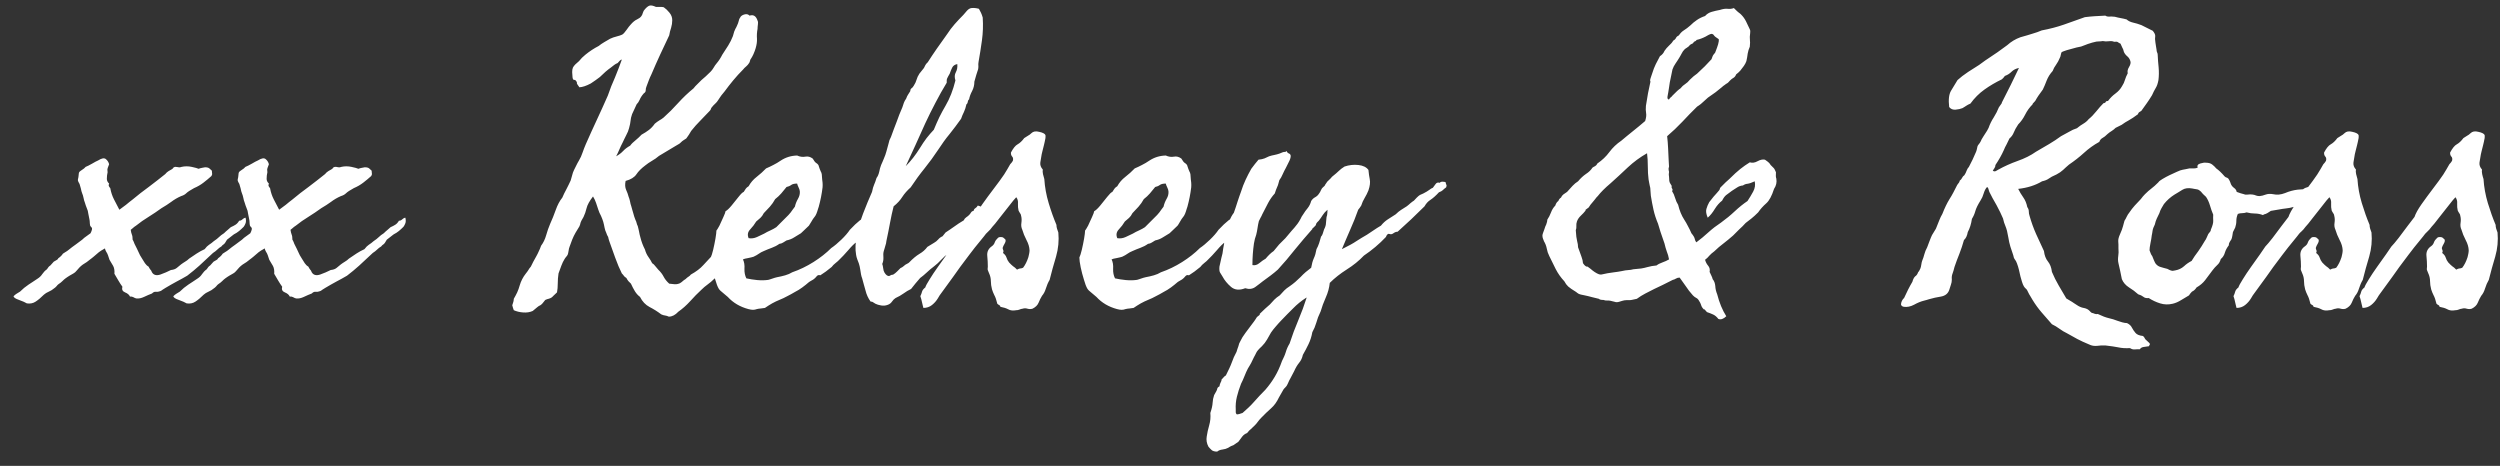 <svg xmlns="http://www.w3.org/2000/svg" width="161" height="30" viewBox="0 0 161 30" fill="none"><rect x="0" y="0" width="161" height="30" fill="#333333" stroke="none"/><path d="M7.687 13.507C7.825 13.409 7.967 13.303 8.114 13.19C8.179 13.133 8.248 13.075 8.321 13.019C8.395 12.962 8.468 12.905 8.541 12.848C8.712 12.709 8.883 12.571 9.054 12.433C9.233 12.294 9.412 12.16 9.591 12.03C9.77 11.891 9.945 11.757 10.116 11.627C10.295 11.489 10.47 11.35 10.641 11.212C10.706 11.13 10.779 11.065 10.86 11.017C11.031 10.927 11.125 10.866 11.141 10.834C11.157 10.801 11.178 10.781 11.202 10.773C11.259 10.74 11.336 10.736 11.434 10.76C11.524 10.785 11.609 10.781 11.69 10.748C11.902 10.699 12.122 10.699 12.35 10.748C12.578 10.797 12.724 10.838 12.789 10.87C12.83 10.854 12.866 10.842 12.899 10.834C12.94 10.825 12.976 10.817 13.009 10.809L13.204 10.773C13.334 10.773 13.428 10.797 13.485 10.846C13.542 10.895 13.595 10.943 13.644 10.992C13.644 11.057 13.648 11.11 13.656 11.151C13.672 11.208 13.66 11.269 13.619 11.334C13.456 11.48 13.286 11.623 13.106 11.761C12.927 11.9 12.724 12.018 12.496 12.115C12.244 12.254 12.077 12.363 11.996 12.445C11.914 12.526 11.804 12.587 11.666 12.628C11.438 12.726 11.223 12.852 11.019 13.006C10.84 13.137 10.633 13.271 10.396 13.409C10.266 13.507 10.132 13.6 9.994 13.69C9.855 13.78 9.717 13.869 9.579 13.959C9.286 14.137 9.013 14.329 8.761 14.532C8.671 14.589 8.602 14.642 8.553 14.691C8.529 14.715 8.484 14.752 8.419 14.801C8.435 14.923 8.46 15.025 8.492 15.106C8.525 15.179 8.541 15.289 8.541 15.435C8.565 15.468 8.594 15.525 8.626 15.606C8.643 15.639 8.655 15.671 8.663 15.704C8.679 15.737 8.696 15.769 8.712 15.802C8.753 15.875 8.789 15.948 8.822 16.021C8.854 16.095 8.887 16.164 8.919 16.229C8.952 16.294 8.985 16.363 9.017 16.436C9.058 16.51 9.103 16.583 9.151 16.656L9.334 16.949C9.4 17.047 9.477 17.12 9.566 17.169C9.607 17.25 9.644 17.311 9.676 17.352C9.717 17.385 9.754 17.446 9.786 17.535C9.892 17.714 10.071 17.763 10.323 17.682C10.575 17.592 10.803 17.494 11.007 17.389C11.17 17.372 11.296 17.328 11.385 17.254C11.475 17.181 11.568 17.104 11.666 17.023C11.707 16.99 11.747 16.961 11.788 16.937C11.837 16.904 11.882 16.876 11.922 16.852C12.02 16.795 12.105 16.73 12.179 16.656C12.341 16.542 12.504 16.433 12.667 16.327C12.83 16.221 13.001 16.127 13.18 16.046C13.277 15.916 13.371 15.822 13.46 15.765C13.574 15.692 13.676 15.615 13.766 15.533C13.912 15.435 14.026 15.346 14.107 15.265C14.189 15.183 14.295 15.102 14.425 15.021C14.506 14.939 14.588 14.866 14.669 14.801C14.75 14.736 14.815 14.679 14.864 14.63C14.978 14.581 15.08 14.528 15.169 14.471C15.259 14.414 15.336 14.329 15.401 14.215C15.483 14.215 15.552 14.186 15.609 14.129C15.674 14.064 15.743 14.028 15.816 14.02C15.849 14.166 15.849 14.284 15.816 14.373C15.784 14.463 15.743 14.54 15.694 14.605C15.597 14.703 15.499 14.793 15.401 14.874C15.304 14.955 15.19 15.029 15.06 15.094C15.035 15.118 14.998 15.147 14.95 15.179C14.901 15.212 14.864 15.24 14.84 15.265C14.815 15.289 14.779 15.318 14.73 15.35C14.681 15.383 14.645 15.411 14.62 15.435C14.531 15.598 14.461 15.696 14.413 15.729C14.356 15.761 14.303 15.81 14.254 15.875C14.164 15.924 14.079 15.989 13.998 16.07C13.924 16.144 13.831 16.217 13.717 16.29C13.375 16.616 13.082 16.888 12.838 17.108C12.594 17.328 12.333 17.543 12.057 17.755C11.821 17.893 11.593 18.019 11.373 18.133C11.259 18.19 11.141 18.255 11.019 18.329C10.905 18.394 10.787 18.463 10.665 18.536C10.633 18.552 10.6 18.573 10.567 18.597C10.535 18.613 10.502 18.634 10.47 18.658C10.405 18.715 10.348 18.748 10.299 18.756C10.217 18.788 10.132 18.801 10.043 18.793C9.961 18.776 9.876 18.813 9.786 18.902C9.632 18.959 9.461 19.033 9.273 19.122C9.103 19.203 8.94 19.236 8.785 19.22C8.728 19.212 8.659 19.183 8.578 19.134C8.521 19.102 8.451 19.09 8.37 19.098C8.321 18.984 8.215 18.894 8.053 18.829C7.89 18.764 7.833 18.642 7.882 18.463C7.792 18.341 7.703 18.203 7.613 18.048C7.573 17.975 7.532 17.905 7.491 17.84C7.451 17.767 7.41 17.698 7.369 17.633C7.385 17.421 7.357 17.25 7.284 17.12C7.21 16.99 7.133 16.86 7.052 16.73C7.035 16.681 7.019 16.632 7.003 16.583C6.987 16.534 6.97 16.485 6.954 16.436C6.922 16.347 6.885 16.274 6.844 16.217C6.795 16.135 6.767 16.062 6.759 15.997C6.58 16.095 6.45 16.176 6.368 16.241C6.287 16.306 6.173 16.404 6.026 16.534C5.986 16.567 5.945 16.599 5.904 16.632C5.872 16.656 5.839 16.681 5.807 16.705C5.774 16.73 5.737 16.758 5.697 16.791C5.664 16.815 5.628 16.843 5.587 16.876C5.4 16.982 5.245 17.096 5.123 17.218C5.058 17.283 4.993 17.356 4.928 17.438C4.871 17.511 4.806 17.568 4.732 17.608L4.476 17.755C4.435 17.779 4.391 17.808 4.342 17.84C4.301 17.865 4.26 17.893 4.22 17.926C4.163 17.966 4.094 18.027 4.012 18.109C3.947 18.174 3.87 18.235 3.78 18.292C3.731 18.325 3.683 18.373 3.634 18.439C3.585 18.495 3.528 18.544 3.463 18.585C3.382 18.658 3.276 18.723 3.146 18.78C3.015 18.837 2.91 18.902 2.828 18.976C2.633 19.171 2.454 19.322 2.291 19.427C2.128 19.533 1.941 19.57 1.729 19.537C1.624 19.472 1.457 19.399 1.229 19.317C0.993 19.236 0.875 19.155 0.875 19.073C0.94 19.008 1.005 18.955 1.07 18.915C1.135 18.874 1.209 18.829 1.29 18.78C1.461 18.609 1.644 18.459 1.839 18.329C1.929 18.264 2.022 18.203 2.12 18.145C2.218 18.08 2.315 18.015 2.413 17.95C2.543 17.869 2.645 17.771 2.718 17.657C2.8 17.535 2.901 17.429 3.023 17.34C3.089 17.226 3.162 17.145 3.243 17.096C3.292 17.047 3.329 17.006 3.353 16.974C3.377 16.941 3.414 16.9 3.463 16.852C3.642 16.754 3.731 16.697 3.731 16.681C3.731 16.664 3.74 16.648 3.756 16.632C3.894 16.534 3.992 16.436 4.049 16.339C4.081 16.314 4.138 16.278 4.22 16.229C4.293 16.188 4.358 16.144 4.415 16.095C4.496 16.03 4.574 15.969 4.647 15.912C4.728 15.855 4.802 15.802 4.867 15.753L5.294 15.435C5.383 15.346 5.473 15.273 5.562 15.216C5.611 15.183 5.656 15.151 5.697 15.118C5.746 15.086 5.79 15.053 5.831 15.021C5.929 14.825 5.953 14.703 5.904 14.654C5.847 14.597 5.815 14.557 5.807 14.532C5.79 14.451 5.782 14.382 5.782 14.325C5.782 14.268 5.774 14.199 5.758 14.117L5.685 13.751C5.676 13.637 5.644 13.519 5.587 13.397C5.546 13.299 5.506 13.181 5.465 13.043C5.432 12.97 5.404 12.868 5.379 12.738C5.355 12.624 5.327 12.53 5.294 12.457C5.278 12.408 5.261 12.359 5.245 12.31C5.237 12.254 5.225 12.197 5.208 12.14C5.176 12.009 5.147 11.912 5.123 11.847C5.074 11.765 5.042 11.7 5.025 11.651C5.009 11.602 5.017 11.521 5.05 11.407C5.066 11.293 5.074 11.22 5.074 11.188C5.074 11.122 5.107 11.065 5.172 11.017C5.31 10.927 5.392 10.87 5.416 10.846L5.514 10.748C5.619 10.707 5.758 10.638 5.929 10.54C6.091 10.443 6.222 10.374 6.319 10.333C6.547 10.187 6.714 10.158 6.82 10.248C6.926 10.337 6.995 10.447 7.027 10.577C6.946 10.773 6.909 10.895 6.917 10.943C6.926 10.976 6.93 11.025 6.93 11.09C6.897 11.228 6.881 11.371 6.881 11.517C6.881 11.631 6.93 11.733 7.027 11.822C6.995 11.887 6.991 11.944 7.015 11.993C7.04 12.042 7.068 12.083 7.101 12.115C7.149 12.384 7.231 12.628 7.345 12.848C7.402 12.954 7.459 13.063 7.516 13.177C7.573 13.283 7.63 13.393 7.687 13.507ZM17.977 13.507C18.115 13.409 18.257 13.303 18.404 13.19C18.469 13.133 18.538 13.075 18.611 13.019C18.685 12.962 18.758 12.905 18.831 12.848C19.002 12.709 19.173 12.571 19.344 12.433C19.523 12.294 19.702 12.16 19.881 12.03C20.06 11.891 20.235 11.757 20.406 11.627C20.585 11.489 20.76 11.35 20.931 11.212C20.996 11.13 21.069 11.065 21.15 11.017C21.321 10.927 21.415 10.866 21.431 10.834C21.447 10.801 21.468 10.781 21.492 10.773C21.549 10.74 21.627 10.736 21.724 10.76C21.814 10.785 21.899 10.781 21.98 10.748C22.192 10.699 22.412 10.699 22.64 10.748C22.867 10.797 23.014 10.838 23.079 10.87C23.12 10.854 23.156 10.842 23.189 10.834C23.23 10.825 23.266 10.817 23.299 10.809L23.494 10.773C23.624 10.773 23.718 10.797 23.775 10.846C23.832 10.895 23.885 10.943 23.934 10.992C23.934 11.057 23.938 11.11 23.946 11.151C23.962 11.208 23.95 11.269 23.909 11.334C23.746 11.48 23.576 11.623 23.396 11.761C23.217 11.9 23.014 12.018 22.786 12.115C22.534 12.254 22.367 12.363 22.286 12.445C22.204 12.526 22.094 12.587 21.956 12.628C21.728 12.726 21.512 12.852 21.309 13.006C21.13 13.137 20.922 13.271 20.686 13.409C20.556 13.507 20.422 13.6 20.284 13.69C20.145 13.78 20.007 13.869 19.869 13.959C19.576 14.137 19.303 14.329 19.051 14.532C18.961 14.589 18.892 14.642 18.843 14.691C18.819 14.715 18.774 14.752 18.709 14.801C18.725 14.923 18.75 15.025 18.782 15.106C18.815 15.179 18.831 15.289 18.831 15.435C18.855 15.468 18.884 15.525 18.916 15.606C18.933 15.639 18.945 15.671 18.953 15.704C18.969 15.737 18.986 15.769 19.002 15.802C19.043 15.875 19.079 15.948 19.112 16.021C19.144 16.095 19.177 16.164 19.209 16.229C19.242 16.294 19.275 16.363 19.307 16.436C19.348 16.51 19.393 16.583 19.441 16.656L19.625 16.949C19.69 17.047 19.767 17.12 19.856 17.169C19.897 17.25 19.934 17.311 19.966 17.352C20.007 17.385 20.044 17.446 20.076 17.535C20.182 17.714 20.361 17.763 20.613 17.682C20.866 17.592 21.093 17.494 21.297 17.389C21.46 17.372 21.586 17.328 21.675 17.254C21.765 17.181 21.858 17.104 21.956 17.023C21.997 16.99 22.037 16.961 22.078 16.937C22.127 16.904 22.172 16.876 22.212 16.852C22.31 16.795 22.395 16.73 22.469 16.656C22.631 16.542 22.794 16.433 22.957 16.327C23.12 16.221 23.291 16.127 23.47 16.046C23.567 15.916 23.661 15.822 23.75 15.765C23.864 15.692 23.966 15.615 24.056 15.533C24.202 15.435 24.316 15.346 24.398 15.265C24.479 15.183 24.585 15.102 24.715 15.021C24.796 14.939 24.878 14.866 24.959 14.801C25.04 14.736 25.105 14.679 25.154 14.63C25.268 14.581 25.37 14.528 25.459 14.471C25.549 14.414 25.626 14.329 25.691 14.215C25.773 14.215 25.842 14.186 25.899 14.129C25.964 14.064 26.033 14.028 26.106 14.02C26.139 14.166 26.139 14.284 26.106 14.373C26.074 14.463 26.033 14.54 25.984 14.605C25.887 14.703 25.789 14.793 25.691 14.874C25.594 14.955 25.48 15.029 25.35 15.094C25.325 15.118 25.289 15.147 25.24 15.179C25.191 15.212 25.154 15.24 25.13 15.265C25.105 15.289 25.069 15.318 25.02 15.35C24.971 15.383 24.935 15.411 24.91 15.435C24.821 15.598 24.752 15.696 24.703 15.729C24.646 15.761 24.593 15.81 24.544 15.875C24.454 15.924 24.369 15.989 24.288 16.07C24.214 16.144 24.121 16.217 24.007 16.29C23.665 16.616 23.372 16.888 23.128 17.108C22.884 17.328 22.623 17.543 22.347 17.755C22.111 17.893 21.883 18.019 21.663 18.133C21.549 18.19 21.431 18.255 21.309 18.329C21.195 18.394 21.077 18.463 20.955 18.536C20.922 18.552 20.89 18.573 20.857 18.597C20.825 18.613 20.792 18.634 20.76 18.658C20.695 18.715 20.638 18.748 20.589 18.756C20.508 18.788 20.422 18.801 20.332 18.793C20.251 18.776 20.166 18.813 20.076 18.902C19.922 18.959 19.751 19.033 19.564 19.122C19.393 19.203 19.23 19.236 19.075 19.22C19.018 19.212 18.949 19.183 18.868 19.134C18.811 19.102 18.741 19.09 18.66 19.098C18.611 18.984 18.506 18.894 18.343 18.829C18.18 18.764 18.123 18.642 18.172 18.463C18.082 18.341 17.993 18.203 17.903 18.048C17.863 17.975 17.822 17.905 17.781 17.84C17.741 17.767 17.7 17.698 17.659 17.633C17.675 17.421 17.647 17.25 17.574 17.12C17.5 16.99 17.423 16.86 17.342 16.73C17.326 16.681 17.309 16.632 17.293 16.583C17.277 16.534 17.26 16.485 17.244 16.436C17.212 16.347 17.175 16.274 17.134 16.217C17.085 16.135 17.057 16.062 17.049 15.997C16.87 16.095 16.74 16.176 16.658 16.241C16.577 16.306 16.463 16.404 16.316 16.534C16.276 16.567 16.235 16.599 16.194 16.632C16.162 16.656 16.129 16.681 16.097 16.705C16.064 16.73 16.027 16.758 15.987 16.791C15.954 16.815 15.918 16.843 15.877 16.876C15.69 16.982 15.535 17.096 15.413 17.218C15.348 17.283 15.283 17.356 15.218 17.438C15.161 17.511 15.096 17.568 15.023 17.608L14.766 17.755C14.725 17.779 14.681 17.808 14.632 17.84C14.591 17.865 14.55 17.893 14.51 17.926C14.453 17.966 14.384 18.027 14.302 18.109C14.237 18.174 14.16 18.235 14.07 18.292C14.021 18.325 13.973 18.373 13.924 18.439C13.875 18.495 13.818 18.544 13.753 18.585C13.671 18.658 13.566 18.723 13.435 18.78C13.305 18.837 13.2 18.902 13.118 18.976C12.923 19.171 12.744 19.322 12.581 19.427C12.418 19.533 12.231 19.57 12.02 19.537C11.914 19.472 11.747 19.399 11.519 19.317C11.283 19.236 11.165 19.155 11.165 19.073C11.23 19.008 11.295 18.955 11.36 18.915C11.425 18.874 11.499 18.829 11.58 18.78C11.751 18.609 11.934 18.459 12.129 18.329C12.219 18.264 12.312 18.203 12.41 18.145C12.508 18.08 12.605 18.015 12.703 17.95C12.833 17.869 12.935 17.771 13.008 17.657C13.09 17.535 13.191 17.429 13.313 17.34C13.379 17.226 13.452 17.145 13.533 17.096C13.582 17.047 13.619 17.006 13.643 16.974C13.668 16.941 13.704 16.9 13.753 16.852C13.932 16.754 14.021 16.697 14.021 16.681C14.021 16.664 14.03 16.648 14.046 16.632C14.184 16.534 14.282 16.436 14.339 16.339C14.371 16.314 14.428 16.278 14.51 16.229C14.583 16.188 14.648 16.144 14.705 16.095C14.787 16.03 14.864 15.969 14.937 15.912C15.018 15.855 15.092 15.802 15.157 15.753L15.584 15.435C15.674 15.346 15.763 15.273 15.852 15.216C15.901 15.183 15.946 15.151 15.987 15.118C16.036 15.086 16.08 15.053 16.121 15.021C16.219 14.825 16.243 14.703 16.194 14.654C16.137 14.597 16.105 14.557 16.097 14.532C16.08 14.451 16.072 14.382 16.072 14.325C16.072 14.268 16.064 14.199 16.048 14.117L15.975 13.751C15.966 13.637 15.934 13.519 15.877 13.397C15.836 13.299 15.796 13.181 15.755 13.043C15.722 12.97 15.694 12.868 15.669 12.738C15.645 12.624 15.617 12.53 15.584 12.457C15.568 12.408 15.551 12.359 15.535 12.31C15.527 12.254 15.515 12.197 15.498 12.14C15.466 12.009 15.438 11.912 15.413 11.847C15.364 11.765 15.332 11.7 15.315 11.651C15.299 11.602 15.307 11.521 15.34 11.407C15.356 11.293 15.364 11.22 15.364 11.188C15.364 11.122 15.397 11.065 15.462 11.017C15.6 10.927 15.682 10.87 15.706 10.846L15.804 10.748C15.909 10.707 16.048 10.638 16.219 10.54C16.381 10.443 16.512 10.374 16.609 10.333C16.837 10.187 17.004 10.158 17.11 10.248C17.216 10.337 17.285 10.447 17.317 10.577C17.236 10.773 17.199 10.895 17.207 10.943C17.216 10.976 17.22 11.025 17.22 11.09C17.187 11.228 17.171 11.371 17.171 11.517C17.171 11.631 17.22 11.733 17.317 11.822C17.285 11.887 17.281 11.944 17.305 11.993C17.33 12.042 17.358 12.083 17.391 12.115C17.439 12.384 17.521 12.628 17.635 12.848C17.692 12.954 17.749 13.063 17.806 13.177C17.863 13.283 17.92 13.393 17.977 13.507ZM39.68 10.065C39.859 9.967 40.009 9.853 40.131 9.723C40.253 9.592 40.404 9.479 40.583 9.381C40.656 9.275 40.774 9.157 40.937 9.027C41.002 8.97 41.067 8.913 41.132 8.856C41.197 8.799 41.258 8.738 41.315 8.673C41.495 8.575 41.653 8.473 41.791 8.368C41.93 8.262 42.056 8.128 42.17 7.965C42.268 7.883 42.369 7.81 42.475 7.745C42.516 7.721 42.556 7.696 42.597 7.672C42.646 7.639 42.691 7.607 42.731 7.574C42.894 7.428 43.053 7.277 43.208 7.123C43.362 6.96 43.517 6.797 43.671 6.634C43.989 6.284 44.318 5.971 44.66 5.694C44.701 5.646 44.742 5.597 44.782 5.548C44.831 5.499 44.876 5.454 44.916 5.414L45.173 5.157C45.344 5.019 45.539 4.84 45.759 4.62C45.832 4.547 45.897 4.461 45.954 4.364C46.019 4.25 46.084 4.156 46.149 4.083C46.288 3.92 46.41 3.733 46.516 3.521C46.646 3.326 46.772 3.131 46.894 2.936C47.016 2.74 47.118 2.537 47.199 2.325C47.256 2.097 47.309 1.943 47.358 1.861C47.399 1.796 47.435 1.723 47.468 1.642C47.517 1.544 47.553 1.442 47.578 1.336C47.594 1.247 47.639 1.153 47.712 1.056C47.777 0.991 47.867 0.946 47.98 0.921C48.094 0.897 48.192 0.925 48.273 1.007C48.518 0.925 48.688 1.031 48.786 1.324C48.819 1.389 48.827 1.471 48.81 1.568C48.794 1.682 48.786 1.78 48.786 1.861C48.745 2.073 48.733 2.285 48.749 2.496C48.758 2.683 48.729 2.887 48.664 3.106C48.632 3.22 48.583 3.351 48.518 3.497C48.461 3.619 48.412 3.709 48.371 3.766C48.33 3.814 48.306 3.867 48.298 3.924C48.29 3.981 48.265 4.034 48.225 4.083C48.184 4.148 48.131 4.209 48.066 4.266C47.968 4.347 47.899 4.417 47.858 4.474C47.63 4.702 47.419 4.933 47.224 5.169C47.028 5.405 46.841 5.646 46.662 5.89C46.491 6.093 46.394 6.219 46.369 6.268C46.32 6.349 46.28 6.41 46.247 6.451C46.198 6.533 46.137 6.606 46.064 6.671C45.983 6.744 45.913 6.817 45.856 6.891C45.816 6.931 45.791 6.972 45.783 7.013C45.775 7.053 45.751 7.094 45.71 7.135C45.612 7.241 45.511 7.346 45.405 7.452C45.307 7.558 45.205 7.664 45.1 7.77C44.896 7.973 44.701 8.193 44.514 8.429L44.367 8.673C44.343 8.714 44.314 8.754 44.282 8.795C44.257 8.836 44.229 8.876 44.196 8.917C44.164 8.941 44.107 8.978 44.025 9.027C43.968 9.059 43.895 9.12 43.806 9.21C43.773 9.243 43.732 9.271 43.684 9.295C43.618 9.328 43.57 9.356 43.537 9.381L42.438 10.04C42.365 10.097 42.292 10.154 42.219 10.211C42.145 10.26 42.068 10.309 41.987 10.357C41.905 10.406 41.828 10.455 41.755 10.504C41.69 10.553 41.625 10.602 41.56 10.65C41.299 10.846 41.108 11.037 40.986 11.224C40.856 11.419 40.624 11.562 40.29 11.651C40.241 11.879 40.253 12.075 40.327 12.237C40.392 12.376 40.445 12.522 40.485 12.677C40.518 12.75 40.546 12.844 40.571 12.957C40.587 13.014 40.599 13.072 40.607 13.128C40.624 13.177 40.64 13.23 40.656 13.287C40.681 13.36 40.701 13.434 40.717 13.507C40.742 13.58 40.762 13.649 40.778 13.714C40.819 13.877 40.868 14.028 40.925 14.166C40.957 14.223 40.982 14.288 40.998 14.361C41.014 14.435 41.039 14.5 41.071 14.557C41.088 14.622 41.104 14.687 41.12 14.752C41.136 14.809 41.149 14.866 41.157 14.923C41.173 14.98 41.185 15.041 41.193 15.106C41.21 15.163 41.226 15.224 41.242 15.289C41.307 15.558 41.405 15.818 41.535 16.07C41.584 16.249 41.657 16.408 41.755 16.546C41.861 16.693 41.942 16.827 41.999 16.949C42.072 16.99 42.141 17.055 42.206 17.145C42.272 17.226 42.333 17.299 42.39 17.364C42.544 17.511 42.662 17.665 42.744 17.828C42.825 17.983 42.943 18.129 43.098 18.268C43.212 18.284 43.325 18.296 43.44 18.304C43.553 18.312 43.667 18.292 43.781 18.243C43.863 18.194 43.924 18.15 43.964 18.109C44.005 18.068 44.066 18.023 44.148 17.975C44.221 17.901 44.286 17.849 44.343 17.816C44.4 17.783 44.449 17.739 44.489 17.682C44.831 17.494 45.1 17.291 45.295 17.071C45.401 16.957 45.507 16.843 45.612 16.73C45.726 16.607 45.84 16.485 45.954 16.363C46.011 16.323 46.064 16.282 46.113 16.241C46.17 16.192 46.219 16.148 46.259 16.107C46.3 16.066 46.345 16.026 46.394 15.985C46.442 15.936 46.491 15.891 46.54 15.851C46.768 15.794 46.939 15.737 47.053 15.68C47.158 15.623 47.256 15.59 47.346 15.582C47.46 15.55 47.569 15.529 47.675 15.521C47.781 15.513 47.875 15.533 47.956 15.582C47.923 15.631 47.915 15.7 47.932 15.79C47.948 15.879 47.94 15.948 47.907 15.997C47.867 16.127 47.822 16.225 47.773 16.29C47.74 16.331 47.708 16.375 47.675 16.424C47.651 16.465 47.622 16.51 47.59 16.559C47.443 16.705 47.305 16.827 47.175 16.925C47.02 17.039 46.89 17.161 46.784 17.291C46.646 17.389 46.503 17.503 46.357 17.633C46.3 17.69 46.239 17.747 46.174 17.804C46.109 17.861 46.044 17.918 45.978 17.975C45.856 18.097 45.722 18.211 45.576 18.316C45.429 18.422 45.295 18.536 45.173 18.658C45.051 18.772 44.929 18.89 44.807 19.012C44.685 19.134 44.567 19.26 44.453 19.391C44.209 19.659 43.952 19.887 43.684 20.074C43.488 20.286 43.285 20.392 43.073 20.392C42.984 20.351 42.902 20.326 42.829 20.318C42.756 20.31 42.675 20.286 42.585 20.245C42.349 20.066 42.097 19.907 41.828 19.769C41.568 19.631 41.364 19.415 41.218 19.122C41.088 19.024 40.978 18.902 40.888 18.756C40.799 18.609 40.713 18.447 40.632 18.268L40.473 18.109C40.424 18.052 40.38 17.983 40.339 17.901C40.258 17.852 40.205 17.808 40.18 17.767C40.156 17.726 40.111 17.674 40.046 17.608C39.899 17.315 39.757 16.978 39.619 16.595C39.48 16.213 39.362 15.883 39.265 15.606C39.257 15.582 39.248 15.558 39.24 15.533C39.232 15.509 39.224 15.484 39.216 15.46C39.208 15.435 39.2 15.407 39.191 15.374C39.183 15.342 39.175 15.305 39.167 15.265C39.134 15.216 39.11 15.171 39.094 15.13C39.078 15.09 39.061 15.045 39.045 14.996C38.996 14.898 38.959 14.789 38.935 14.666C38.927 14.601 38.915 14.54 38.898 14.483C38.882 14.418 38.866 14.353 38.85 14.288C38.817 14.174 38.768 14.044 38.703 13.898C38.671 13.832 38.638 13.767 38.605 13.702C38.581 13.637 38.557 13.572 38.532 13.507C38.483 13.36 38.435 13.214 38.386 13.067C38.337 12.921 38.272 12.783 38.19 12.652C37.963 12.945 37.824 13.198 37.775 13.409C37.727 13.613 37.661 13.8 37.58 13.971C37.458 14.174 37.393 14.3 37.385 14.349C37.377 14.414 37.352 14.492 37.312 14.581C37.23 14.711 37.149 14.845 37.067 14.984C36.986 15.122 36.913 15.273 36.848 15.435C36.823 15.492 36.795 15.57 36.762 15.668C36.73 15.765 36.701 15.842 36.677 15.899C36.652 15.956 36.632 16.042 36.616 16.156C36.599 16.27 36.579 16.355 36.555 16.412C36.538 16.436 36.522 16.461 36.506 16.485C36.49 16.51 36.473 16.53 36.457 16.546C36.441 16.563 36.425 16.583 36.408 16.607C36.392 16.632 36.376 16.656 36.359 16.681C36.278 16.811 36.209 16.953 36.152 17.108C36.095 17.262 36.034 17.429 35.969 17.608C35.936 17.828 35.92 18.044 35.92 18.255C35.92 18.467 35.904 18.658 35.871 18.829C35.741 18.951 35.664 19.024 35.639 19.049C35.615 19.081 35.57 19.122 35.505 19.171C35.448 19.203 35.387 19.228 35.322 19.244C35.273 19.252 35.204 19.277 35.114 19.317C34.976 19.505 34.87 19.619 34.797 19.659C34.764 19.675 34.732 19.692 34.699 19.708C34.667 19.732 34.634 19.757 34.602 19.781C34.536 19.83 34.488 19.871 34.455 19.903C34.422 19.936 34.374 19.977 34.309 20.025C34.13 20.107 33.926 20.139 33.698 20.123C33.47 20.107 33.267 20.058 33.088 19.977C33.047 19.871 33.015 19.765 32.99 19.659C33.055 19.488 33.088 19.35 33.088 19.244C33.169 19.106 33.242 18.967 33.308 18.829C33.373 18.683 33.426 18.536 33.466 18.39C33.548 18.105 33.682 17.844 33.869 17.608C33.902 17.568 33.93 17.531 33.955 17.498C33.987 17.458 34.012 17.421 34.028 17.389C34.044 17.356 34.065 17.324 34.089 17.291C34.121 17.25 34.154 17.21 34.187 17.169C34.235 17.063 34.288 16.957 34.345 16.852C34.402 16.738 34.463 16.628 34.528 16.522C34.593 16.408 34.65 16.294 34.699 16.18C34.756 16.066 34.805 15.948 34.846 15.826C34.992 15.631 35.102 15.403 35.175 15.143C35.248 14.882 35.334 14.638 35.432 14.41C35.497 14.272 35.558 14.129 35.615 13.983C35.672 13.836 35.729 13.686 35.786 13.531C35.9 13.206 36.042 12.937 36.213 12.726C36.254 12.636 36.294 12.546 36.335 12.457C36.384 12.359 36.433 12.266 36.481 12.176C36.53 12.087 36.575 11.997 36.616 11.908C36.665 11.81 36.709 11.716 36.75 11.627C36.766 11.57 36.783 11.513 36.799 11.456C36.815 11.399 36.831 11.342 36.848 11.285C36.864 11.228 36.88 11.171 36.897 11.114C36.921 11.057 36.945 11 36.97 10.943L37.116 10.65C37.141 10.602 37.165 10.553 37.19 10.504C37.222 10.447 37.255 10.39 37.287 10.333C37.377 10.187 37.454 10.016 37.519 9.82C37.552 9.731 37.584 9.641 37.617 9.552C37.649 9.462 37.686 9.373 37.727 9.283C37.963 8.746 38.199 8.225 38.435 7.721C38.671 7.216 38.907 6.695 39.143 6.158C39.216 5.955 39.289 5.755 39.362 5.56C39.444 5.365 39.525 5.173 39.606 4.986C39.769 4.588 39.916 4.205 40.046 3.839C39.997 3.839 39.948 3.867 39.899 3.924C39.867 3.965 39.826 4.01 39.777 4.059C39.696 4.091 39.623 4.132 39.558 4.181C39.492 4.229 39.419 4.286 39.338 4.352C39.118 4.506 38.882 4.71 38.63 4.962C38.548 5.027 38.455 5.096 38.349 5.169C38.243 5.243 38.142 5.312 38.044 5.377C37.751 5.532 37.507 5.613 37.312 5.621C37.198 5.466 37.145 5.381 37.153 5.365C37.161 5.348 37.157 5.32 37.141 5.279C37.092 5.182 37.039 5.137 36.982 5.145C36.925 5.153 36.888 5.1 36.872 4.986C36.856 4.84 36.848 4.726 36.848 4.645C36.848 4.522 36.864 4.425 36.897 4.352C36.929 4.286 36.982 4.217 37.055 4.144C37.128 4.071 37.206 4.002 37.287 3.937C37.352 3.855 37.417 3.782 37.482 3.717C37.556 3.644 37.629 3.578 37.702 3.521C37.971 3.302 38.255 3.115 38.557 2.96C38.654 2.879 38.772 2.797 38.911 2.716C39.049 2.634 39.175 2.561 39.289 2.496C39.427 2.431 39.566 2.382 39.704 2.35C39.867 2.309 39.989 2.268 40.07 2.228C40.144 2.187 40.237 2.085 40.351 1.922C40.465 1.76 40.55 1.65 40.607 1.593C40.754 1.422 40.892 1.308 41.023 1.251C41.145 1.194 41.234 1.129 41.291 1.056C41.34 0.999 41.377 0.921 41.401 0.824C41.425 0.734 41.47 0.657 41.535 0.592C41.649 0.462 41.751 0.384 41.84 0.36C41.93 0.335 42.064 0.364 42.243 0.445H42.585C42.683 0.445 42.748 0.462 42.78 0.494C42.878 0.559 42.988 0.665 43.11 0.812C43.232 0.958 43.293 1.121 43.293 1.3C43.293 1.463 43.269 1.625 43.22 1.788C43.195 1.869 43.171 1.951 43.147 2.032C43.13 2.114 43.114 2.195 43.098 2.276C42.902 2.683 42.707 3.098 42.512 3.521C42.316 3.945 42.129 4.368 41.95 4.791C41.885 4.921 41.828 5.051 41.779 5.182C41.73 5.312 41.682 5.442 41.633 5.572C41.6 5.646 41.584 5.727 41.584 5.816C41.584 5.898 41.543 5.963 41.462 6.012C41.34 6.15 41.25 6.288 41.193 6.427C41.145 6.541 41.079 6.638 40.998 6.72L40.852 7.037C40.827 7.086 40.803 7.139 40.778 7.196C40.754 7.245 40.73 7.298 40.705 7.354C40.648 7.517 40.616 7.66 40.607 7.782C40.599 7.896 40.567 8.054 40.51 8.258C40.477 8.396 40.416 8.547 40.327 8.709C40.286 8.791 40.245 8.872 40.205 8.954C40.164 9.027 40.127 9.104 40.095 9.186C40.054 9.259 40.017 9.332 39.985 9.405C39.952 9.479 39.92 9.552 39.887 9.625C39.855 9.698 39.822 9.771 39.79 9.845C39.757 9.918 39.72 9.991 39.68 10.065ZM46.723 13.604C46.828 13.547 46.959 13.425 47.113 13.238C47.268 13.043 47.419 12.856 47.565 12.677C47.711 12.49 47.821 12.384 47.895 12.359C47.943 12.278 47.988 12.209 48.029 12.152C48.069 12.095 48.13 12.042 48.212 11.993C48.342 11.757 48.513 11.558 48.725 11.395C48.944 11.224 49.148 11.041 49.335 10.846C49.49 10.781 49.644 10.707 49.799 10.626C49.962 10.545 50.12 10.451 50.275 10.345C50.592 10.134 50.946 10.024 51.337 10.016C51.516 10.097 51.691 10.121 51.862 10.089C52.025 10.056 52.183 10.097 52.338 10.211C52.427 10.366 52.501 10.459 52.558 10.492C52.615 10.524 52.663 10.569 52.704 10.626C52.769 10.829 52.818 10.964 52.851 11.029C52.891 11.094 52.916 11.163 52.924 11.236C52.932 11.358 52.94 11.464 52.948 11.554C52.956 11.635 52.965 11.704 52.973 11.761C52.981 11.867 52.981 11.969 52.973 12.066C52.924 12.481 52.842 12.896 52.728 13.312C52.712 13.36 52.696 13.409 52.68 13.458C52.663 13.507 52.647 13.56 52.631 13.617C52.598 13.723 52.558 13.816 52.509 13.898C52.387 14.052 52.301 14.178 52.252 14.276C52.179 14.406 52.126 14.492 52.094 14.532C51.996 14.63 51.903 14.719 51.813 14.801C51.732 14.882 51.654 14.955 51.581 15.021C51.508 15.061 51.435 15.106 51.361 15.155C51.288 15.195 51.215 15.24 51.142 15.289C51.003 15.379 50.84 15.444 50.653 15.484L50.434 15.619C50.36 15.668 50.279 15.696 50.19 15.704C50.043 15.81 49.88 15.895 49.701 15.96C49.62 15.993 49.534 16.026 49.445 16.058C49.363 16.091 49.278 16.127 49.188 16.168C49.066 16.217 48.961 16.274 48.871 16.339C48.782 16.404 48.668 16.469 48.529 16.534C48.456 16.559 48.338 16.587 48.175 16.62C48.021 16.644 47.911 16.672 47.846 16.705C47.927 16.868 47.96 17.071 47.943 17.315C47.935 17.543 47.976 17.747 48.065 17.926C48.277 17.975 48.509 18.011 48.761 18.036C49.014 18.06 49.254 18.056 49.481 18.023C49.522 18.015 49.563 18.003 49.603 17.987C49.652 17.971 49.701 17.954 49.75 17.938C49.799 17.922 49.848 17.905 49.897 17.889C49.945 17.873 49.994 17.861 50.043 17.852C50.222 17.82 50.397 17.779 50.568 17.73C50.739 17.682 50.889 17.616 51.02 17.535C51.492 17.372 51.947 17.153 52.387 16.876C52.826 16.599 53.209 16.298 53.534 15.973C53.73 15.842 53.945 15.663 54.181 15.435C54.417 15.208 54.6 14.996 54.73 14.801C54.975 14.54 55.19 14.337 55.377 14.19C55.565 14.044 55.74 13.979 55.902 13.995C56.033 13.995 56.159 14.072 56.281 14.227C56.403 14.382 56.391 14.549 56.244 14.727C56.09 14.825 55.919 14.972 55.731 15.167C55.552 15.362 55.365 15.501 55.17 15.582C55.032 15.671 54.849 15.851 54.621 16.119C54.401 16.371 54.218 16.567 54.071 16.705C54.039 16.738 54.002 16.774 53.961 16.815C53.921 16.856 53.872 16.896 53.815 16.937C53.709 17.018 53.624 17.104 53.559 17.193C53.306 17.405 53.062 17.584 52.826 17.73C52.737 17.698 52.663 17.714 52.606 17.779C52.533 17.869 52.468 17.934 52.411 17.975C52.387 17.991 52.362 18.007 52.338 18.023C52.313 18.04 52.285 18.056 52.252 18.072C52.22 18.088 52.191 18.105 52.167 18.121C52.143 18.137 52.118 18.154 52.094 18.17C51.964 18.284 51.821 18.398 51.666 18.512C51.512 18.626 51.353 18.723 51.19 18.805C51.028 18.902 50.865 18.992 50.702 19.073C50.539 19.163 50.377 19.24 50.214 19.305C50.051 19.37 49.888 19.448 49.726 19.537C49.571 19.627 49.416 19.724 49.262 19.83L48.993 19.867C48.953 19.875 48.912 19.879 48.871 19.879C48.83 19.887 48.79 19.895 48.749 19.903C48.66 19.936 48.574 19.952 48.493 19.952C48.411 19.952 48.31 19.936 48.188 19.903C47.65 19.757 47.211 19.496 46.869 19.122C46.82 19.073 46.767 19.029 46.71 18.988C46.662 18.939 46.609 18.894 46.552 18.854C46.422 18.756 46.332 18.666 46.283 18.585C46.21 18.463 46.137 18.272 46.063 18.011C45.982 17.751 45.913 17.486 45.856 17.218C45.799 16.941 45.77 16.73 45.77 16.583C45.819 16.485 45.872 16.319 45.929 16.082C45.986 15.838 46.035 15.598 46.076 15.362C46.116 15.118 46.137 14.947 46.137 14.85C46.169 14.817 46.234 14.711 46.332 14.532C46.422 14.345 46.507 14.158 46.588 13.971C46.678 13.775 46.723 13.653 46.723 13.604ZM50.653 12.042C50.539 12.188 50.425 12.327 50.312 12.457C50.198 12.587 50.067 12.709 49.921 12.823C49.823 13.002 49.709 13.165 49.579 13.312C49.449 13.458 49.319 13.596 49.188 13.727C49.123 13.857 49.05 13.959 48.969 14.032C48.887 14.105 48.798 14.182 48.7 14.264C48.594 14.443 48.464 14.614 48.31 14.776C48.155 14.939 48.122 15.126 48.212 15.338C48.391 15.37 48.57 15.346 48.749 15.265C48.928 15.183 49.083 15.11 49.213 15.045C49.278 15.004 49.343 14.968 49.408 14.935C49.481 14.902 49.551 14.87 49.616 14.837C49.681 14.805 49.746 14.772 49.811 14.74C49.876 14.707 49.937 14.671 49.994 14.63L50.629 13.995C50.727 13.906 50.824 13.8 50.922 13.678C50.963 13.621 51.003 13.564 51.044 13.507C51.093 13.442 51.142 13.377 51.19 13.312C51.231 13.133 51.296 12.966 51.386 12.811C51.483 12.648 51.524 12.481 51.508 12.31C51.5 12.237 51.471 12.152 51.422 12.054C51.373 11.957 51.345 11.879 51.337 11.822C51.166 11.822 51.04 11.851 50.959 11.908C50.918 11.94 50.869 11.969 50.812 11.993C50.763 12.009 50.71 12.026 50.653 12.042ZM62.97 13.238C63.133 13.279 63.251 13.336 63.324 13.409C63.381 13.466 63.409 13.531 63.409 13.604C63.279 13.784 63.202 13.902 63.177 13.959C63.153 14.015 63.1 14.06 63.019 14.093C62.913 14.255 62.799 14.41 62.677 14.557C62.563 14.695 62.437 14.829 62.298 14.96C62.046 15.204 61.798 15.484 61.554 15.802C61.448 15.908 61.375 15.989 61.334 16.046C61.293 16.103 61.22 16.184 61.114 16.29C60.919 16.428 60.756 16.571 60.626 16.717C60.553 16.799 60.475 16.876 60.394 16.949C60.321 17.014 60.243 17.079 60.162 17.145C60.121 17.177 60.081 17.21 60.04 17.242C60.008 17.267 59.971 17.295 59.93 17.328C59.898 17.36 59.861 17.393 59.82 17.425C59.78 17.458 59.739 17.494 59.698 17.535C59.633 17.6 59.56 17.665 59.478 17.73C59.446 17.755 59.409 17.783 59.369 17.816C59.336 17.84 59.3 17.869 59.259 17.901C59.161 18.015 59.063 18.129 58.966 18.243C58.868 18.357 58.77 18.479 58.673 18.609C58.502 18.691 58.339 18.788 58.185 18.902C58.038 19.008 57.867 19.106 57.672 19.195C57.59 19.244 57.513 19.322 57.44 19.427C57.375 19.525 57.281 19.594 57.159 19.635C57.029 19.684 56.891 19.696 56.744 19.671C56.598 19.647 56.476 19.61 56.378 19.561C56.272 19.488 56.207 19.448 56.183 19.439C56.117 19.423 56.077 19.415 56.06 19.415C55.906 19.195 55.8 18.963 55.743 18.719C55.711 18.589 55.674 18.459 55.633 18.329C55.601 18.198 55.564 18.064 55.523 17.926C55.491 17.844 55.467 17.759 55.45 17.669C55.434 17.58 55.418 17.478 55.401 17.364L55.365 17.169C55.357 17.136 55.349 17.104 55.34 17.071C55.332 17.031 55.32 16.99 55.304 16.949C55.271 16.868 55.239 16.782 55.206 16.693C55.173 16.603 55.149 16.51 55.133 16.412C55.1 16.217 55.088 16.026 55.096 15.838C55.104 15.651 55.125 15.468 55.157 15.289C55.255 14.752 55.397 14.239 55.584 13.751C55.772 13.263 55.963 12.799 56.158 12.359C56.199 12.156 56.244 12.001 56.292 11.896C56.341 11.79 56.394 11.643 56.451 11.456C56.524 11.367 56.581 11.236 56.622 11.065C56.638 10.992 56.655 10.919 56.671 10.846C56.695 10.773 56.72 10.699 56.744 10.626C56.769 10.561 56.797 10.496 56.83 10.431C56.862 10.357 56.895 10.28 56.927 10.199C56.992 10.052 57.045 9.902 57.086 9.747C57.143 9.56 57.188 9.397 57.22 9.259C57.236 9.177 57.257 9.1 57.281 9.027C57.314 8.954 57.346 8.884 57.379 8.819C57.444 8.648 57.505 8.482 57.562 8.319C57.627 8.156 57.688 7.997 57.745 7.843C57.802 7.688 57.859 7.534 57.916 7.379C57.981 7.224 58.046 7.07 58.111 6.915C58.128 6.866 58.144 6.817 58.16 6.769C58.176 6.72 58.193 6.671 58.209 6.622C58.242 6.533 58.29 6.443 58.355 6.354C58.396 6.24 58.437 6.154 58.477 6.097C58.543 6 58.592 5.922 58.624 5.865C58.624 5.776 58.653 5.715 58.709 5.682C58.75 5.658 58.795 5.605 58.844 5.523C58.933 5.385 58.994 5.255 59.027 5.133C59.059 5.011 59.12 4.881 59.21 4.742L59.503 4.376C59.519 4.343 59.535 4.311 59.552 4.278C59.568 4.246 59.584 4.213 59.601 4.181C59.641 4.116 59.69 4.059 59.747 4.01C59.934 3.717 60.13 3.424 60.333 3.131L60.992 2.203C61.139 1.975 61.301 1.76 61.48 1.556C61.66 1.353 61.847 1.153 62.042 0.958C62.107 0.877 62.184 0.787 62.274 0.689C62.363 0.592 62.457 0.535 62.555 0.519C62.709 0.502 62.872 0.519 63.043 0.567C63.092 0.649 63.137 0.734 63.177 0.824C63.218 0.913 63.255 1.015 63.287 1.129C63.32 1.633 63.303 2.122 63.238 2.594C63.173 3.066 63.1 3.53 63.019 3.985C63.002 4.091 62.998 4.168 63.006 4.217C63.014 4.266 63.01 4.343 62.994 4.449C62.962 4.547 62.921 4.673 62.872 4.828C62.823 4.982 62.783 5.125 62.75 5.255C62.75 5.475 62.701 5.678 62.603 5.865C62.506 6.044 62.441 6.223 62.408 6.402C62.359 6.435 62.331 6.488 62.323 6.561C62.315 6.634 62.286 6.687 62.237 6.72C62.197 6.907 62.144 7.07 62.079 7.208C62.005 7.354 61.944 7.501 61.895 7.647C61.773 7.818 61.651 7.985 61.529 8.148C61.407 8.311 61.281 8.473 61.151 8.636C61.021 8.791 60.895 8.954 60.773 9.125C60.658 9.287 60.545 9.454 60.431 9.625C60.146 10.056 59.849 10.463 59.54 10.846C59.23 11.228 58.933 11.635 58.648 12.066C58.421 12.27 58.242 12.473 58.111 12.677C57.973 12.896 57.786 13.1 57.55 13.287C57.509 13.45 57.468 13.621 57.428 13.8C57.395 13.979 57.359 14.162 57.318 14.349C57.285 14.536 57.249 14.727 57.208 14.923C57.167 15.118 57.127 15.313 57.086 15.509C57.078 15.615 57.053 15.724 57.013 15.838C56.996 15.895 56.98 15.952 56.964 16.009C56.948 16.058 56.931 16.111 56.915 16.168C56.883 16.282 56.874 16.42 56.891 16.583C56.899 16.73 56.874 16.868 56.817 16.998C56.842 17.063 56.862 17.157 56.878 17.279C56.887 17.385 56.915 17.478 56.964 17.56C57.053 17.706 57.151 17.779 57.257 17.779C57.379 17.714 57.444 17.686 57.452 17.694C57.46 17.702 57.485 17.698 57.525 17.682C57.607 17.633 57.688 17.568 57.77 17.486C57.851 17.405 57.924 17.332 57.989 17.267C58.079 17.226 58.14 17.189 58.172 17.157C58.197 17.132 58.242 17.096 58.307 17.047C58.355 17.014 58.4 16.99 58.441 16.974C58.482 16.957 58.518 16.933 58.551 16.9C58.787 16.656 59.007 16.473 59.21 16.351C59.422 16.229 59.592 16.078 59.723 15.899L60.162 15.631C60.252 15.582 60.337 15.513 60.419 15.423C60.492 15.334 60.585 15.265 60.699 15.216C60.748 15.151 60.781 15.11 60.797 15.094C60.813 15.078 60.846 15.037 60.895 14.972C60.992 14.907 61.09 14.841 61.188 14.776C61.285 14.711 61.379 14.646 61.468 14.581C61.558 14.516 61.651 14.451 61.749 14.386C61.855 14.321 61.961 14.255 62.066 14.19C62.099 14.109 62.152 14.044 62.225 13.995C62.298 13.946 62.359 13.898 62.408 13.849C62.457 13.8 62.498 13.747 62.53 13.69C62.571 13.625 62.628 13.588 62.701 13.58C62.709 13.507 62.746 13.45 62.811 13.409C62.876 13.368 62.929 13.312 62.97 13.238ZM61.651 4.132H61.627C61.48 4.164 61.379 4.238 61.322 4.352C61.265 4.465 61.212 4.596 61.163 4.742C61.13 4.807 61.098 4.864 61.065 4.913C61.041 4.962 61.021 5.003 61.004 5.035C60.972 5.092 60.96 5.19 60.968 5.328C60.715 5.743 60.475 6.17 60.248 6.61C60.02 7.041 59.8 7.485 59.588 7.94C59.385 8.396 59.177 8.856 58.966 9.32C58.754 9.776 58.543 10.235 58.331 10.699C58.665 10.366 58.97 9.975 59.247 9.527C59.385 9.299 59.527 9.088 59.674 8.893C59.828 8.697 59.983 8.518 60.138 8.355C60.252 8.079 60.37 7.81 60.492 7.55C60.622 7.289 60.756 7.041 60.895 6.805C61.163 6.349 61.375 5.808 61.529 5.182C61.464 4.978 61.472 4.803 61.554 4.657C61.635 4.51 61.668 4.335 61.651 4.132ZM64.593 15.289L64.739 15.411C64.78 15.476 64.768 15.566 64.703 15.68C64.67 15.737 64.642 15.79 64.617 15.838C64.601 15.887 64.585 15.932 64.568 15.973C64.576 16.005 64.585 16.038 64.593 16.07C64.601 16.095 64.609 16.115 64.617 16.131C64.633 16.18 64.625 16.233 64.593 16.29C64.707 16.38 64.78 16.473 64.812 16.571C64.853 16.701 64.91 16.811 64.983 16.9C65.081 17.006 65.166 17.088 65.24 17.145C65.329 17.201 65.415 17.275 65.496 17.364C65.586 17.315 65.651 17.291 65.691 17.291C65.748 17.291 65.814 17.275 65.887 17.242C66.025 17.063 66.139 16.835 66.228 16.559C66.245 16.494 66.261 16.42 66.277 16.339C66.294 16.258 66.302 16.184 66.302 16.119C66.294 15.908 66.228 15.688 66.106 15.46C65.984 15.224 65.895 15.004 65.838 14.801C65.773 14.662 65.752 14.516 65.777 14.361C65.801 14.19 65.797 14.044 65.765 13.922C65.757 13.841 65.732 13.775 65.691 13.727C65.675 13.702 65.659 13.678 65.643 13.653C65.626 13.621 65.61 13.588 65.594 13.556C65.561 13.417 65.549 13.271 65.557 13.116C65.573 12.954 65.537 12.815 65.447 12.701C65.35 12.799 65.195 12.986 64.983 13.263C64.772 13.531 64.56 13.8 64.349 14.068C64.145 14.337 63.999 14.516 63.909 14.605C63.868 14.662 63.824 14.719 63.775 14.776C63.734 14.825 63.69 14.87 63.641 14.911C63.592 14.951 63.543 15 63.494 15.057C63.453 15.106 63.413 15.159 63.372 15.216C63.112 15.541 62.916 15.781 62.786 15.936C62.664 16.091 62.542 16.249 62.42 16.412C62.298 16.575 62.102 16.835 61.834 17.193C61.745 17.324 61.594 17.535 61.382 17.828C61.163 18.121 60.955 18.406 60.76 18.683C60.556 18.951 60.434 19.13 60.394 19.22C60.296 19.383 60.17 19.525 60.015 19.647C59.861 19.769 59.677 19.83 59.466 19.83C59.466 19.822 59.45 19.757 59.417 19.635C59.384 19.521 59.356 19.399 59.331 19.269C59.299 19.146 59.279 19.081 59.27 19.073C59.319 18.976 59.356 18.878 59.38 18.78C59.405 18.691 59.474 18.601 59.588 18.512C59.62 18.406 59.714 18.231 59.869 17.987C60.023 17.735 60.202 17.466 60.406 17.181C60.609 16.888 60.8 16.62 60.98 16.375C61.15 16.131 61.264 15.964 61.321 15.875C61.427 15.769 61.582 15.586 61.785 15.326C61.98 15.065 62.176 14.805 62.371 14.544C62.575 14.276 62.721 14.085 62.81 13.971C62.884 13.751 63.034 13.478 63.262 13.153C63.498 12.819 63.746 12.481 64.007 12.14C64.275 11.79 64.495 11.489 64.666 11.236C64.747 11.106 64.817 10.992 64.874 10.895C64.93 10.797 64.992 10.691 65.057 10.577C65.122 10.512 65.179 10.439 65.228 10.357C65.26 10.235 65.244 10.142 65.179 10.077C65.122 10.012 65.097 9.926 65.106 9.82C65.252 9.544 65.394 9.369 65.533 9.295C65.679 9.214 65.822 9.08 65.96 8.893C66.058 8.827 66.135 8.779 66.192 8.746C66.273 8.705 66.351 8.648 66.424 8.575C66.538 8.461 66.705 8.433 66.924 8.49C67.152 8.539 67.287 8.608 67.327 8.697C67.335 8.746 67.335 8.811 67.327 8.893C67.319 8.933 67.311 8.974 67.303 9.015C67.295 9.055 67.287 9.096 67.278 9.137C67.262 9.21 67.246 9.279 67.23 9.344C67.213 9.409 67.197 9.474 67.181 9.54C67.164 9.597 67.148 9.662 67.132 9.735C67.116 9.8 67.099 9.869 67.083 9.942C67.05 10.121 67.022 10.292 66.998 10.455C66.973 10.618 67.026 10.773 67.156 10.919C67.14 11 67.144 11.098 67.168 11.212C67.193 11.326 67.221 11.432 67.254 11.529C67.287 12.05 67.38 12.567 67.535 13.08C67.689 13.592 67.856 14.06 68.035 14.483C68.035 14.565 68.047 14.646 68.072 14.727C68.096 14.809 68.125 14.89 68.157 14.972C68.206 15.492 68.157 16.009 68.011 16.522C67.938 16.774 67.864 17.026 67.791 17.279C67.726 17.531 67.661 17.779 67.596 18.023C67.498 18.186 67.417 18.373 67.352 18.585C67.295 18.772 67.213 18.927 67.107 19.049C67.026 19.179 66.953 19.326 66.888 19.488C66.823 19.651 66.692 19.781 66.497 19.879C66.391 19.912 66.281 19.912 66.168 19.879C66.062 19.846 65.96 19.846 65.862 19.879C65.789 19.887 65.716 19.907 65.643 19.94C65.586 19.964 65.52 19.977 65.447 19.977C65.236 20.017 65.061 19.997 64.922 19.916C64.8 19.85 64.633 19.797 64.422 19.757C64.422 19.708 64.397 19.671 64.349 19.647C64.3 19.623 64.259 19.594 64.227 19.561C64.17 19.317 64.105 19.13 64.031 19C63.974 18.886 63.925 18.764 63.885 18.634C63.836 18.447 63.812 18.272 63.812 18.109C63.812 17.93 63.771 17.755 63.69 17.584C63.624 17.438 63.596 17.348 63.604 17.315C63.612 17.283 63.616 17.234 63.616 17.169C63.616 16.957 63.604 16.725 63.58 16.473C63.555 16.213 63.657 16.005 63.885 15.851C63.974 15.786 64.035 15.7 64.068 15.594C64.1 15.505 64.17 15.411 64.275 15.313C64.308 15.281 64.361 15.265 64.434 15.265C64.491 15.265 64.544 15.273 64.593 15.289ZM70.464 13.604C70.57 13.547 70.7 13.425 70.855 13.238C71.009 13.043 71.16 12.856 71.306 12.677C71.453 12.49 71.562 12.384 71.636 12.359C71.685 12.278 71.729 12.209 71.77 12.152C71.811 12.095 71.872 12.042 71.953 11.993C72.083 11.757 72.254 11.558 72.466 11.395C72.686 11.224 72.889 11.041 73.076 10.846C73.231 10.781 73.385 10.707 73.54 10.626C73.703 10.545 73.862 10.451 74.016 10.345C74.334 10.134 74.688 10.024 75.078 10.016C75.257 10.097 75.432 10.121 75.603 10.089C75.766 10.056 75.924 10.097 76.079 10.211C76.169 10.366 76.242 10.459 76.299 10.492C76.356 10.524 76.405 10.569 76.445 10.626C76.51 10.829 76.559 10.964 76.592 11.029C76.632 11.094 76.657 11.163 76.665 11.236C76.673 11.358 76.681 11.464 76.689 11.554C76.698 11.635 76.706 11.704 76.714 11.761C76.722 11.867 76.722 11.969 76.714 12.066C76.665 12.481 76.584 12.896 76.47 13.312C76.454 13.36 76.437 13.409 76.421 13.458C76.405 13.507 76.388 13.56 76.372 13.617C76.34 13.723 76.299 13.816 76.25 13.898C76.128 14.052 76.043 14.178 75.994 14.276C75.92 14.406 75.868 14.492 75.835 14.532C75.737 14.63 75.644 14.719 75.554 14.801C75.473 14.882 75.395 14.955 75.322 15.021C75.249 15.061 75.176 15.106 75.103 15.155C75.029 15.195 74.956 15.24 74.883 15.289C74.745 15.379 74.582 15.444 74.394 15.484L74.175 15.619C74.102 15.668 74.02 15.696 73.931 15.704C73.784 15.81 73.621 15.895 73.442 15.96C73.361 15.993 73.276 16.026 73.186 16.058C73.105 16.091 73.019 16.127 72.93 16.168C72.808 16.217 72.702 16.274 72.612 16.339C72.523 16.404 72.409 16.469 72.27 16.534C72.197 16.559 72.079 16.587 71.916 16.62C71.762 16.644 71.652 16.672 71.587 16.705C71.668 16.868 71.701 17.071 71.685 17.315C71.676 17.543 71.717 17.747 71.807 17.926C72.018 17.975 72.25 18.011 72.502 18.036C72.755 18.06 72.995 18.056 73.223 18.023C73.263 18.015 73.304 18.003 73.345 17.987C73.394 17.971 73.442 17.954 73.491 17.938C73.54 17.922 73.589 17.905 73.638 17.889C73.686 17.873 73.735 17.861 73.784 17.852C73.963 17.82 74.138 17.779 74.309 17.73C74.48 17.682 74.63 17.616 74.761 17.535C75.233 17.372 75.689 17.153 76.128 16.876C76.567 16.599 76.95 16.298 77.275 15.973C77.471 15.842 77.686 15.663 77.922 15.435C78.158 15.208 78.341 14.996 78.472 14.801C78.716 14.54 78.931 14.337 79.119 14.19C79.306 14.044 79.481 13.979 79.644 13.995C79.774 13.995 79.9 14.072 80.022 14.227C80.144 14.382 80.132 14.549 79.985 14.727C79.831 14.825 79.66 14.972 79.473 15.167C79.294 15.362 79.106 15.501 78.911 15.582C78.773 15.671 78.59 15.851 78.362 16.119C78.142 16.371 77.959 16.567 77.812 16.705C77.78 16.738 77.743 16.774 77.703 16.815C77.662 16.856 77.613 16.896 77.556 16.937C77.45 17.018 77.365 17.104 77.3 17.193C77.047 17.405 76.803 17.584 76.567 17.73C76.478 17.698 76.405 17.714 76.348 17.779C76.274 17.869 76.209 17.934 76.152 17.975C76.128 17.991 76.103 18.007 76.079 18.023C76.055 18.04 76.026 18.056 75.994 18.072C75.961 18.088 75.933 18.105 75.908 18.121C75.884 18.137 75.859 18.154 75.835 18.17C75.705 18.284 75.562 18.398 75.408 18.512C75.253 18.626 75.094 18.723 74.932 18.805C74.769 18.902 74.606 18.992 74.443 19.073C74.281 19.163 74.118 19.24 73.955 19.305C73.792 19.37 73.63 19.448 73.467 19.537C73.312 19.627 73.158 19.724 73.003 19.83L72.734 19.867C72.694 19.875 72.653 19.879 72.612 19.879C72.572 19.887 72.531 19.895 72.49 19.903C72.401 19.936 72.315 19.952 72.234 19.952C72.153 19.952 72.051 19.936 71.929 19.903C71.392 19.757 70.952 19.496 70.61 19.122C70.561 19.073 70.509 19.029 70.452 18.988C70.403 18.939 70.35 18.894 70.293 18.854C70.163 18.756 70.073 18.666 70.024 18.585C69.951 18.463 69.878 18.272 69.805 18.011C69.723 17.751 69.654 17.486 69.597 17.218C69.54 16.941 69.512 16.73 69.512 16.583C69.561 16.485 69.613 16.319 69.67 16.082C69.727 15.838 69.776 15.598 69.817 15.362C69.858 15.118 69.878 14.947 69.878 14.85C69.91 14.817 69.976 14.711 70.073 14.532C70.163 14.345 70.248 14.158 70.33 13.971C70.419 13.775 70.464 13.653 70.464 13.604ZM74.394 12.042C74.281 12.188 74.167 12.327 74.053 12.457C73.939 12.587 73.809 12.709 73.662 12.823C73.564 13.002 73.451 13.165 73.32 13.312C73.19 13.458 73.06 13.596 72.93 13.727C72.865 13.857 72.791 13.959 72.71 14.032C72.629 14.105 72.539 14.182 72.441 14.264C72.336 14.443 72.205 14.614 72.051 14.776C71.896 14.939 71.864 15.126 71.953 15.338C72.132 15.37 72.311 15.346 72.49 15.265C72.669 15.183 72.824 15.11 72.954 15.045C73.019 15.004 73.084 14.968 73.149 14.935C73.223 14.902 73.292 14.87 73.357 14.837C73.422 14.805 73.487 14.772 73.552 14.74C73.617 14.707 73.678 14.671 73.735 14.63L74.37 13.995C74.468 13.906 74.565 13.8 74.663 13.678C74.704 13.621 74.745 13.564 74.785 13.507C74.834 13.442 74.883 13.377 74.932 13.312C74.972 13.133 75.037 12.966 75.127 12.811C75.225 12.648 75.265 12.481 75.249 12.31C75.241 12.237 75.212 12.152 75.164 12.054C75.115 11.957 75.086 11.879 75.078 11.822C74.907 11.822 74.781 11.851 74.7 11.908C74.659 11.94 74.61 11.969 74.553 11.993C74.504 12.009 74.451 12.026 74.394 12.042ZM80.656 17.071C80.811 17.104 80.957 17.063 81.096 16.949C81.242 16.827 81.38 16.73 81.511 16.656C81.576 16.575 81.653 16.489 81.743 16.4C81.832 16.31 81.926 16.233 82.023 16.168C82.137 16.021 82.255 15.879 82.377 15.741C82.508 15.602 82.642 15.468 82.78 15.338C82.845 15.257 82.91 15.179 82.976 15.106C83.041 15.025 83.106 14.947 83.171 14.874C83.236 14.801 83.301 14.727 83.366 14.654C83.431 14.573 83.496 14.492 83.561 14.41C83.627 14.321 83.692 14.215 83.757 14.093C83.781 14.044 83.806 13.995 83.83 13.946C83.863 13.898 83.895 13.849 83.928 13.8C84.017 13.653 84.111 13.523 84.209 13.409C84.314 13.279 84.392 13.124 84.44 12.945C84.505 12.839 84.591 12.758 84.697 12.701C84.803 12.644 84.888 12.563 84.953 12.457C84.994 12.408 85.034 12.335 85.075 12.237C85.108 12.156 85.157 12.091 85.222 12.042C85.287 11.993 85.323 11.953 85.332 11.92C85.348 11.879 85.368 11.847 85.393 11.822C85.441 11.733 85.502 11.659 85.576 11.602C85.657 11.529 85.726 11.456 85.783 11.383C85.987 11.22 86.133 11.094 86.223 11.004C86.312 10.915 86.434 10.821 86.589 10.724C86.882 10.626 87.179 10.593 87.48 10.626C87.781 10.659 87.997 10.764 88.127 10.943C88.135 11.049 88.147 11.155 88.164 11.261C88.18 11.358 88.196 11.452 88.212 11.541C88.253 11.737 88.225 11.977 88.127 12.262C88.062 12.425 87.981 12.587 87.883 12.75C87.793 12.896 87.72 13.059 87.663 13.238L87.565 13.385C87.517 13.45 87.484 13.491 87.468 13.507C87.313 13.946 87.142 14.373 86.955 14.789C86.866 14.992 86.776 15.2 86.686 15.411C86.597 15.623 86.507 15.834 86.418 16.046C86.849 15.834 87.159 15.663 87.346 15.533C87.451 15.46 87.561 15.391 87.675 15.326C87.789 15.252 87.907 15.183 88.029 15.118L88.469 14.825C88.542 14.776 88.615 14.727 88.689 14.679C88.77 14.63 88.851 14.581 88.933 14.532C89.063 14.37 89.209 14.235 89.372 14.129C89.535 14.024 89.706 13.914 89.885 13.8C89.999 13.686 90.113 13.592 90.227 13.519C90.341 13.446 90.463 13.368 90.593 13.287C90.633 13.255 90.674 13.222 90.715 13.19C90.755 13.157 90.792 13.124 90.825 13.092C90.922 13.01 91 12.954 91.057 12.921L91.24 12.726C91.321 12.644 91.39 12.587 91.447 12.555C91.594 12.498 91.74 12.425 91.887 12.335C91.968 12.286 92.029 12.245 92.07 12.213C92.127 12.164 92.196 12.123 92.277 12.091L92.448 11.859C92.513 11.761 92.603 11.733 92.717 11.773C92.757 11.725 92.819 11.7 92.9 11.7C92.998 11.7 93.067 11.716 93.107 11.749C93.107 11.806 93.12 11.855 93.144 11.896C93.168 11.936 93.164 11.993 93.132 12.066C93.05 12.123 92.977 12.184 92.912 12.249C92.863 12.298 92.782 12.343 92.668 12.384C92.465 12.604 92.281 12.766 92.119 12.872C91.964 12.97 91.838 13.108 91.74 13.287C91.463 13.564 91.179 13.841 90.886 14.117C90.593 14.394 90.3 14.662 90.007 14.923C89.917 14.923 89.828 14.955 89.738 15.021C89.649 15.086 89.567 15.102 89.494 15.069C89.397 15.029 89.315 15.094 89.25 15.265C88.827 15.712 88.355 16.111 87.834 16.461C87.517 16.795 87.15 17.092 86.735 17.352C86.312 17.621 85.946 17.91 85.637 18.219C85.604 18.536 85.519 18.849 85.38 19.159C85.242 19.468 85.132 19.765 85.051 20.05C84.986 20.188 84.929 20.318 84.88 20.44C84.839 20.562 84.803 20.676 84.77 20.782C84.705 21.002 84.62 21.205 84.514 21.393C84.465 21.669 84.383 21.926 84.269 22.162C84.156 22.398 84.034 22.63 83.903 22.857C83.863 23.053 83.781 23.224 83.659 23.37C83.545 23.509 83.439 23.688 83.342 23.907C83.301 23.997 83.26 24.074 83.22 24.139C83.179 24.204 83.138 24.282 83.098 24.371C83.049 24.453 83.008 24.534 82.976 24.615C82.943 24.697 82.902 24.778 82.853 24.859L82.756 24.969C82.74 24.985 82.723 25.002 82.707 25.018C82.691 25.043 82.674 25.063 82.658 25.079L82.365 25.592C82.227 25.885 82.06 26.117 81.865 26.288C81.759 26.377 81.653 26.475 81.547 26.581C81.442 26.686 81.332 26.796 81.218 26.91C81.144 26.983 81.075 27.065 81.01 27.154C80.953 27.236 80.884 27.317 80.803 27.398C80.697 27.504 80.616 27.581 80.559 27.63C80.518 27.663 80.477 27.7 80.436 27.74C80.396 27.789 80.355 27.838 80.314 27.887C80.184 27.936 80.079 28.013 79.997 28.119C79.916 28.224 79.834 28.334 79.753 28.448C79.671 28.497 79.619 28.534 79.594 28.558C79.57 28.582 79.517 28.619 79.436 28.668C79.322 28.709 79.24 28.745 79.191 28.778C79.134 28.819 79.102 28.839 79.094 28.839C78.988 28.896 78.866 28.933 78.728 28.949C78.589 28.965 78.475 29.01 78.386 29.083C78.223 29.083 78.105 29.05 78.032 28.985C77.959 28.92 77.889 28.847 77.824 28.766C77.71 28.554 77.674 28.334 77.714 28.106C77.747 27.879 77.8 27.639 77.873 27.386C77.946 27.134 77.971 26.869 77.946 26.593C78.036 26.332 78.085 26.113 78.093 25.934C78.101 25.771 78.133 25.608 78.19 25.445C78.312 25.242 78.378 25.112 78.386 25.055C78.394 24.981 78.443 24.924 78.532 24.884C78.549 24.778 78.573 24.697 78.606 24.64C78.646 24.575 78.671 24.501 78.679 24.42C78.728 24.387 78.768 24.347 78.801 24.298C78.833 24.257 78.882 24.216 78.947 24.176C79.029 24.013 79.102 23.863 79.167 23.724C79.232 23.586 79.285 23.46 79.326 23.346C79.366 23.232 79.411 23.118 79.46 23.004C79.517 22.89 79.574 22.776 79.631 22.662C79.655 22.597 79.676 22.532 79.692 22.467C79.716 22.41 79.737 22.353 79.753 22.296C79.769 22.239 79.785 22.182 79.802 22.125C79.826 22.076 79.851 22.027 79.875 21.979C79.948 21.816 80.058 21.637 80.205 21.441L80.607 20.904C80.664 20.831 80.713 20.766 80.754 20.709C80.795 20.66 80.823 20.619 80.839 20.587C80.888 20.506 80.925 20.449 80.949 20.416C81.088 20.318 81.149 20.257 81.132 20.233C81.124 20.209 81.128 20.196 81.144 20.196C81.364 19.977 81.576 19.781 81.779 19.61C81.877 19.496 81.975 19.391 82.072 19.293C82.17 19.195 82.284 19.106 82.414 19.024C82.512 18.91 82.609 18.805 82.707 18.707C82.805 18.609 82.919 18.52 83.049 18.439C83.179 18.349 83.301 18.255 83.415 18.158C83.537 18.052 83.651 17.946 83.757 17.84C83.863 17.726 83.972 17.621 84.086 17.523C84.2 17.425 84.318 17.332 84.44 17.242C84.481 16.998 84.538 16.795 84.611 16.632C84.685 16.477 84.742 16.282 84.782 16.046C84.847 15.932 84.904 15.802 84.953 15.655C85.002 15.509 85.043 15.37 85.075 15.24C85.124 15.191 85.161 15.126 85.185 15.045C85.218 14.931 85.246 14.841 85.27 14.776C85.352 14.622 85.393 14.483 85.393 14.361C85.409 14.231 85.417 14.146 85.417 14.105C85.417 14.024 85.433 13.938 85.466 13.849C85.482 13.735 85.49 13.621 85.49 13.507C85.352 13.629 85.25 13.743 85.185 13.849C85.104 13.979 85.018 14.101 84.929 14.215C84.896 14.247 84.859 14.284 84.819 14.325C84.778 14.365 84.75 14.426 84.733 14.508C84.636 14.614 84.579 14.671 84.562 14.679C84.53 14.687 84.514 14.711 84.514 14.752C84.326 14.963 84.139 15.179 83.952 15.399C83.773 15.611 83.59 15.83 83.403 16.058C83.224 16.286 83.041 16.51 82.853 16.73C82.666 16.941 82.479 17.153 82.292 17.364C82.145 17.494 81.991 17.621 81.828 17.743C81.665 17.865 81.495 17.991 81.315 18.121C81.25 18.17 81.177 18.227 81.096 18.292C81.022 18.349 80.941 18.41 80.852 18.475C80.664 18.613 80.445 18.642 80.192 18.561C79.818 18.707 79.513 18.678 79.277 18.475C79.041 18.272 78.858 18.048 78.728 17.804C78.662 17.706 78.609 17.621 78.569 17.547C78.528 17.474 78.516 17.348 78.532 17.169C78.549 17.079 78.569 16.99 78.593 16.9C78.609 16.803 78.63 16.709 78.654 16.62C78.679 16.53 78.703 16.433 78.728 16.327C78.744 16.221 78.76 16.111 78.776 15.997C78.793 15.908 78.809 15.818 78.825 15.729C78.841 15.639 78.854 15.55 78.862 15.46C78.886 15.289 78.923 15.102 78.972 14.898C79.02 14.671 79.086 14.451 79.167 14.239C79.248 14.028 79.346 13.849 79.46 13.702C79.501 13.58 79.541 13.462 79.582 13.348C79.623 13.226 79.659 13.112 79.692 13.006C79.733 12.892 79.769 12.783 79.802 12.677C79.842 12.563 79.883 12.449 79.924 12.335C80.005 12.075 80.103 11.822 80.217 11.578C80.331 11.334 80.453 11.098 80.583 10.87C80.664 10.756 80.742 10.655 80.815 10.565C80.888 10.475 80.966 10.382 81.047 10.284C81.21 10.268 81.34 10.239 81.438 10.199C81.535 10.158 81.633 10.113 81.731 10.065C81.787 10.048 81.844 10.032 81.901 10.016C81.958 9.999 82.015 9.987 82.072 9.979C82.129 9.963 82.182 9.951 82.231 9.942C82.288 9.926 82.341 9.91 82.39 9.894C82.569 9.812 82.683 9.776 82.731 9.784C82.772 9.792 82.813 9.771 82.853 9.723C82.886 9.804 82.935 9.857 83 9.881C83.073 9.906 83.114 9.959 83.122 10.04C83.122 10.154 83.077 10.292 82.988 10.455C82.906 10.61 82.845 10.732 82.805 10.821C82.772 10.878 82.74 10.939 82.707 11.004C82.674 11.069 82.642 11.139 82.609 11.212C82.544 11.367 82.471 11.497 82.39 11.602C82.373 11.676 82.353 11.749 82.329 11.822C82.312 11.896 82.288 11.965 82.255 12.03C82.223 12.095 82.194 12.164 82.17 12.237C82.145 12.31 82.121 12.384 82.097 12.457C81.934 12.636 81.791 12.839 81.669 13.067C81.547 13.295 81.421 13.539 81.291 13.8C81.258 13.881 81.222 13.954 81.181 14.02C81.149 14.076 81.112 14.15 81.071 14.239C81.055 14.312 81.039 14.386 81.022 14.459C81.014 14.532 81.002 14.605 80.986 14.679C80.978 14.752 80.966 14.825 80.949 14.898C80.933 14.972 80.917 15.045 80.9 15.118C80.835 15.289 80.787 15.476 80.754 15.68C80.721 15.908 80.697 16.135 80.681 16.363C80.664 16.591 80.656 16.827 80.656 17.071ZM84.147 19.171H84.123C83.806 19.374 83.521 19.606 83.269 19.867C83.147 19.997 83.02 20.123 82.89 20.245C82.768 20.375 82.642 20.506 82.512 20.636C82.455 20.701 82.398 20.762 82.341 20.819C82.284 20.884 82.227 20.949 82.17 21.014C82.048 21.152 81.942 21.287 81.853 21.417C81.771 21.564 81.686 21.714 81.596 21.869C81.507 22.023 81.397 22.166 81.267 22.296C81.063 22.483 80.941 22.625 80.9 22.723C80.876 22.78 80.852 22.829 80.827 22.87C80.803 22.919 80.778 22.963 80.754 23.004L80.571 23.382C80.538 23.439 80.506 23.496 80.473 23.553C80.441 23.618 80.404 23.679 80.363 23.736C80.29 23.875 80.217 24.037 80.144 24.225C80.07 24.412 79.997 24.575 79.924 24.713C79.81 25.006 79.72 25.287 79.655 25.555C79.59 25.824 79.566 26.096 79.582 26.373V26.556C79.582 26.605 79.606 26.65 79.655 26.69C79.728 26.69 79.851 26.658 80.022 26.593C80.152 26.479 80.278 26.365 80.4 26.251C80.522 26.137 80.64 26.015 80.754 25.885C80.982 25.624 81.226 25.364 81.486 25.104C81.714 24.843 81.918 24.562 82.097 24.261C82.276 23.96 82.43 23.622 82.561 23.248C82.609 23.159 82.654 23.065 82.695 22.967C82.736 22.878 82.772 22.78 82.805 22.674C82.862 22.479 82.943 22.296 83.049 22.125C83.138 21.865 83.228 21.608 83.317 21.356C83.415 21.104 83.513 20.86 83.61 20.623C83.822 20.119 84.001 19.635 84.147 19.171ZM110.758 0.641C110.953 0.576 111.12 0.551 111.258 0.567C111.405 0.584 111.539 0.567 111.661 0.519C111.84 0.698 111.95 0.799 111.991 0.824C112.031 0.848 112.076 0.885 112.125 0.934C112.255 1.064 112.361 1.21 112.442 1.373C112.524 1.536 112.605 1.707 112.687 1.886C112.719 1.951 112.727 2.032 112.711 2.13C112.695 2.244 112.687 2.325 112.687 2.374C112.687 2.504 112.691 2.602 112.699 2.667C112.707 2.716 112.707 2.769 112.699 2.826C112.699 2.883 112.695 2.944 112.687 3.009C112.621 3.155 112.577 3.302 112.552 3.448C112.544 3.53 112.532 3.611 112.516 3.692C112.499 3.774 112.483 3.855 112.467 3.937C112.434 4.034 112.381 4.136 112.308 4.242C112.235 4.347 112.158 4.449 112.076 4.547L111.954 4.669C111.922 4.702 111.873 4.742 111.808 4.791C111.767 4.897 111.71 4.97 111.637 5.011C111.563 5.051 111.49 5.108 111.417 5.182C111.311 5.304 111.242 5.369 111.209 5.377C111.177 5.385 111.14 5.41 111.1 5.45C111.01 5.507 110.937 5.564 110.88 5.621C110.579 5.873 110.355 6.044 110.208 6.134C110.062 6.223 109.92 6.337 109.781 6.476C109.618 6.638 109.456 6.769 109.293 6.866C109.13 7.029 108.967 7.192 108.805 7.354C108.65 7.517 108.495 7.68 108.341 7.843C108.186 8.006 108.028 8.164 107.865 8.319C107.702 8.473 107.535 8.624 107.364 8.771C107.381 8.893 107.393 9.019 107.401 9.149C107.409 9.271 107.417 9.397 107.425 9.527L107.462 10.309C107.462 10.414 107.466 10.488 107.474 10.528C107.482 10.569 107.486 10.634 107.486 10.724C107.454 10.821 107.446 10.899 107.462 10.956C107.478 11.004 107.486 11.041 107.486 11.065C107.47 11.196 107.466 11.269 107.474 11.285C107.482 11.31 107.486 11.342 107.486 11.383C107.486 11.586 107.507 11.72 107.547 11.786L107.657 11.969C107.641 12.042 107.649 12.099 107.682 12.14C107.722 12.188 107.722 12.245 107.682 12.31C107.763 12.433 107.828 12.579 107.877 12.75C107.926 12.921 107.991 13.067 108.072 13.19C108.162 13.564 108.292 13.881 108.463 14.142C108.552 14.28 108.634 14.422 108.707 14.569C108.788 14.715 108.862 14.866 108.927 15.021C109.057 15.175 109.13 15.301 109.146 15.399C109.163 15.48 109.195 15.55 109.244 15.606C109.382 15.501 109.517 15.395 109.647 15.289C109.777 15.175 109.907 15.061 110.038 14.947C110.282 14.727 110.546 14.524 110.831 14.337C111.157 14.101 111.454 13.857 111.722 13.604C111.991 13.352 112.263 13.133 112.54 12.945C112.67 12.75 112.792 12.546 112.906 12.335C113.02 12.123 113.053 11.904 113.004 11.676C112.817 11.765 112.662 11.818 112.54 11.835C112.434 11.843 112.337 11.879 112.247 11.944C112.117 11.953 111.995 11.993 111.881 12.066L111.539 12.286C111.376 12.4 111.25 12.494 111.161 12.567C111.071 12.64 110.986 12.758 110.904 12.921C110.733 13.051 110.579 13.226 110.44 13.446C110.294 13.69 110.139 13.881 109.977 14.02C109.879 13.792 109.85 13.604 109.891 13.458C109.932 13.312 109.993 13.165 110.074 13.019C110.18 12.88 110.274 12.762 110.355 12.665C110.436 12.567 110.506 12.49 110.562 12.433C110.693 12.294 110.758 12.205 110.758 12.164C110.758 12.132 110.774 12.099 110.807 12.066C110.929 11.944 111.035 11.838 111.124 11.749C111.222 11.659 111.303 11.586 111.368 11.529C111.645 11.253 111.881 11.037 112.076 10.882C112.271 10.728 112.475 10.585 112.687 10.455C112.849 10.504 113.016 10.479 113.187 10.382C113.366 10.284 113.525 10.252 113.663 10.284C113.785 10.366 113.875 10.435 113.932 10.492C113.948 10.508 113.964 10.528 113.98 10.553C113.997 10.577 114.013 10.602 114.029 10.626L114.225 10.821C114.257 10.854 114.286 10.899 114.31 10.956C114.326 10.988 114.339 11.017 114.347 11.041C114.355 11.057 114.363 11.074 114.371 11.09C114.355 11.285 114.363 11.424 114.396 11.505C114.436 11.741 114.387 11.961 114.249 12.164C114.103 12.62 113.936 12.929 113.749 13.092C113.545 13.271 113.37 13.466 113.224 13.678C113.061 13.841 112.918 13.971 112.796 14.068C112.674 14.166 112.548 14.264 112.418 14.361C112.288 14.508 112.153 14.642 112.015 14.764C111.885 14.886 111.751 15.021 111.612 15.167C111.409 15.346 111.201 15.517 110.99 15.68C110.803 15.818 110.603 15.989 110.392 16.192C110.335 16.233 110.278 16.278 110.221 16.327C110.172 16.367 110.127 16.412 110.086 16.461C110.046 16.51 110.001 16.559 109.952 16.607C109.903 16.648 109.854 16.689 109.806 16.73C109.846 16.876 109.911 17.002 110.001 17.108C110.099 17.222 110.131 17.356 110.099 17.511L110.208 17.743C110.257 17.84 110.286 17.918 110.294 17.975C110.392 18.088 110.449 18.239 110.465 18.426C110.473 18.597 110.514 18.772 110.587 18.951C110.725 19.496 110.921 19.968 111.173 20.367C110.986 20.546 110.815 20.603 110.66 20.538C110.562 20.408 110.453 20.314 110.331 20.257C110.208 20.2 110.074 20.148 109.928 20.099C109.814 19.96 109.749 19.899 109.732 19.916C109.716 19.932 109.708 19.928 109.708 19.903C109.627 19.822 109.574 19.732 109.549 19.635C109.525 19.553 109.48 19.464 109.415 19.366C109.366 19.277 109.305 19.216 109.232 19.183C109.167 19.151 109.098 19.098 109.024 19.024C108.935 18.919 108.849 18.817 108.768 18.719C108.695 18.613 108.626 18.516 108.561 18.426L108.17 17.877C108.08 17.877 108.003 17.897 107.938 17.938C107.857 17.987 107.787 18.015 107.73 18.023C107.478 18.154 107.258 18.264 107.071 18.353L106.534 18.609C106.339 18.707 106.148 18.805 105.96 18.902C105.773 19 105.59 19.114 105.411 19.244C105.143 19.309 104.972 19.338 104.898 19.33C104.833 19.322 104.736 19.326 104.605 19.342C104.557 19.35 104.508 19.362 104.459 19.378C104.41 19.395 104.357 19.411 104.3 19.427C104.178 19.468 104.076 19.472 103.995 19.439C103.767 19.374 103.613 19.346 103.531 19.354C103.434 19.362 103.344 19.35 103.263 19.317C103.108 19.317 103.01 19.293 102.97 19.244L102.518 19.134C102.437 19.118 102.359 19.098 102.286 19.073C102.213 19.057 102.14 19.041 102.066 19.024C101.847 18.984 101.716 18.951 101.676 18.927C101.594 18.878 101.537 18.837 101.505 18.805C101.261 18.658 101.09 18.54 100.992 18.451C100.895 18.361 100.813 18.251 100.748 18.121C100.52 17.877 100.333 17.613 100.187 17.328C100.04 17.043 99.902 16.762 99.772 16.485C99.739 16.412 99.706 16.335 99.674 16.253C99.649 16.172 99.629 16.091 99.613 16.009C99.58 15.838 99.519 15.68 99.43 15.533C99.421 15.509 99.413 15.484 99.405 15.46C99.397 15.435 99.385 15.407 99.369 15.374C99.344 15.309 99.332 15.24 99.332 15.167C99.332 15.134 99.344 15.082 99.369 15.008C99.393 14.935 99.421 14.858 99.454 14.776C99.495 14.638 99.535 14.532 99.576 14.459C99.625 14.329 99.649 14.223 99.649 14.142C99.739 14.011 99.816 13.861 99.881 13.69C99.947 13.511 100.04 13.36 100.162 13.238C100.203 13.1 100.268 13.002 100.357 12.945C100.398 12.839 100.455 12.766 100.528 12.726C100.561 12.644 100.614 12.575 100.687 12.518C100.76 12.461 100.838 12.408 100.919 12.359C101.049 12.213 101.167 12.083 101.273 11.969C101.379 11.855 101.497 11.757 101.627 11.676C101.79 11.48 101.961 11.322 102.14 11.2C102.319 11.086 102.457 10.951 102.555 10.797C102.579 10.781 102.604 10.764 102.628 10.748C102.66 10.732 102.693 10.716 102.726 10.699C102.791 10.659 102.84 10.602 102.872 10.528C103.181 10.317 103.438 10.073 103.641 9.796C103.853 9.511 104.109 9.267 104.41 9.063C104.532 8.958 104.654 8.856 104.776 8.758C104.907 8.653 105.037 8.547 105.167 8.441C105.297 8.335 105.427 8.229 105.558 8.124C105.688 8.018 105.818 7.908 105.948 7.794C106.013 7.59 106.034 7.42 106.009 7.281C105.985 7.151 105.981 6.996 105.997 6.817C106.078 6.264 106.176 5.743 106.29 5.255C106.257 5.214 106.262 5.137 106.302 5.023C106.319 4.966 106.335 4.917 106.351 4.876C106.367 4.836 106.38 4.799 106.388 4.767C106.469 4.506 106.55 4.295 106.632 4.132C106.713 3.969 106.803 3.798 106.9 3.619C107.039 3.53 107.136 3.416 107.193 3.277C107.275 3.155 107.372 3.041 107.486 2.936C107.608 2.83 107.698 2.724 107.755 2.618C107.844 2.569 107.905 2.508 107.938 2.435C107.971 2.37 108.032 2.317 108.121 2.276C108.211 2.138 108.32 2.028 108.451 1.947C108.516 1.906 108.581 1.861 108.646 1.812C108.719 1.756 108.788 1.699 108.854 1.642C108.984 1.511 109.126 1.393 109.281 1.288C109.435 1.182 109.61 1.096 109.806 1.031C109.92 0.901 110.062 0.812 110.233 0.763C110.404 0.714 110.579 0.673 110.758 0.641ZM107.438 6.402H107.486C107.527 6.337 107.564 6.292 107.596 6.268C107.637 6.244 107.674 6.207 107.706 6.158C107.95 5.906 108.121 5.751 108.219 5.694C108.316 5.572 108.418 5.479 108.524 5.414C108.63 5.348 108.731 5.255 108.829 5.133C108.992 4.97 109.146 4.84 109.293 4.742C109.643 4.425 109.952 4.116 110.221 3.814C110.27 3.652 110.322 3.542 110.379 3.485C110.444 3.42 110.481 3.359 110.489 3.302C110.554 3.139 110.607 2.988 110.648 2.85C110.689 2.712 110.701 2.602 110.685 2.521C110.514 2.415 110.412 2.333 110.379 2.276C110.355 2.228 110.31 2.195 110.245 2.179C110.188 2.179 110.115 2.203 110.025 2.252C109.985 2.276 109.948 2.297 109.916 2.313C109.891 2.329 109.871 2.341 109.854 2.35C109.651 2.455 109.456 2.529 109.269 2.569C109.228 2.626 109.187 2.659 109.146 2.667C109.106 2.675 109.065 2.716 109.024 2.789C108.902 2.846 108.837 2.883 108.829 2.899C108.821 2.915 108.797 2.944 108.756 2.984C108.731 3.009 108.687 3.041 108.622 3.082C108.565 3.115 108.52 3.147 108.487 3.18C108.406 3.261 108.345 3.347 108.304 3.436C108.288 3.477 108.264 3.521 108.231 3.57C108.207 3.619 108.178 3.668 108.146 3.717C108.105 3.782 108.064 3.847 108.023 3.912C107.983 3.969 107.942 4.03 107.901 4.095C107.82 4.209 107.755 4.335 107.706 4.474C107.682 4.579 107.653 4.718 107.621 4.889C107.588 5.06 107.56 5.198 107.535 5.304C107.519 5.418 107.503 5.528 107.486 5.633C107.47 5.739 107.454 5.841 107.438 5.938C107.421 6.02 107.405 6.109 107.389 6.207C107.372 6.305 107.389 6.37 107.438 6.402ZM102.896 12.628L102.823 12.701C102.783 12.758 102.738 12.815 102.689 12.872C102.648 12.921 102.608 12.97 102.567 13.019C102.469 13.124 102.384 13.238 102.311 13.36L102.115 13.507C102.099 13.523 102.099 13.539 102.115 13.556C102.018 13.678 101.916 13.788 101.81 13.885C101.688 13.999 101.603 14.125 101.554 14.264C101.521 14.361 101.509 14.459 101.517 14.557C101.525 14.654 101.513 14.744 101.48 14.825C101.489 14.988 101.501 15.13 101.517 15.252C101.533 15.366 101.55 15.456 101.566 15.521C101.607 15.668 101.627 15.802 101.627 15.924L101.847 16.534C101.904 16.681 101.936 16.819 101.944 16.949C102.058 17.12 102.156 17.193 102.237 17.169C102.376 17.267 102.486 17.352 102.567 17.425C102.648 17.49 102.742 17.551 102.848 17.608C102.929 17.657 103.019 17.682 103.116 17.682C103.263 17.649 103.401 17.621 103.531 17.596C103.661 17.572 103.8 17.551 103.946 17.535C104.093 17.519 104.251 17.494 104.422 17.462C104.593 17.421 104.752 17.397 104.898 17.389C104.972 17.389 105.069 17.372 105.191 17.34C105.379 17.324 105.545 17.307 105.692 17.291C105.838 17.267 105.965 17.238 106.07 17.206C106.274 17.149 106.477 17.112 106.681 17.096C106.77 17.023 106.896 16.957 107.059 16.9C107.222 16.843 107.364 16.778 107.486 16.705C107.454 16.518 107.405 16.347 107.34 16.192C107.283 16.03 107.234 15.859 107.193 15.68C107.079 15.354 106.994 15.106 106.937 14.935C106.88 14.764 106.827 14.589 106.778 14.41C106.648 14.101 106.55 13.8 106.485 13.507C106.42 13.214 106.363 12.913 106.314 12.604C106.298 12.473 106.29 12.367 106.29 12.286C106.29 12.156 106.274 12.042 106.241 11.944L106.205 11.761C106.188 11.68 106.176 11.611 106.168 11.554C106.135 11.301 106.119 11.021 106.119 10.711C106.119 10.402 106.103 10.121 106.07 9.869C105.623 10.121 105.208 10.427 104.825 10.785C104.638 10.964 104.451 11.139 104.264 11.31C104.085 11.472 103.906 11.635 103.727 11.798C103.36 12.107 103.084 12.384 102.896 12.628ZM129.971 12.164C130.068 12.359 130.178 12.543 130.3 12.713C130.422 12.884 130.508 13.092 130.557 13.336C130.622 13.425 130.654 13.515 130.654 13.604C130.654 13.71 130.671 13.808 130.703 13.898C130.817 14.304 130.959 14.699 131.13 15.082C131.301 15.464 131.468 15.826 131.631 16.168C131.663 16.445 131.749 16.669 131.887 16.839C132.026 17.01 132.111 17.234 132.144 17.511C132.274 17.82 132.42 18.113 132.583 18.39C132.746 18.666 132.909 18.943 133.071 19.22L133.315 19.366C133.356 19.391 133.397 19.415 133.438 19.439C133.486 19.472 133.535 19.505 133.584 19.537C133.665 19.586 133.722 19.623 133.755 19.647C133.812 19.688 133.877 19.724 133.95 19.757C134.04 19.797 134.117 19.822 134.182 19.83C134.247 19.838 134.325 19.863 134.414 19.903C134.495 19.952 134.548 19.993 134.573 20.025C134.597 20.058 134.642 20.099 134.707 20.148C134.764 20.156 134.829 20.176 134.902 20.209C134.959 20.233 135.024 20.237 135.098 20.221C135.366 20.351 135.602 20.44 135.806 20.489C135.903 20.514 135.997 20.538 136.086 20.562C136.184 20.595 136.278 20.628 136.367 20.66C136.449 20.693 136.55 20.725 136.672 20.758C136.794 20.79 136.896 20.807 136.978 20.807C137.132 20.88 137.238 20.977 137.295 21.1C137.36 21.222 137.437 21.336 137.527 21.441C137.616 21.547 137.775 21.612 138.003 21.637C138.06 21.677 138.097 21.722 138.113 21.771C138.129 21.82 138.174 21.873 138.247 21.93C138.402 22.06 138.471 22.141 138.455 22.174C138.422 22.223 138.402 22.263 138.394 22.296C138.28 22.312 138.166 22.328 138.052 22.345C137.938 22.361 137.856 22.41 137.808 22.491C137.759 22.491 137.706 22.491 137.649 22.491C137.6 22.491 137.543 22.495 137.478 22.503C137.372 22.512 137.271 22.483 137.173 22.418C136.88 22.434 136.628 22.418 136.416 22.369C136.213 22.328 135.936 22.288 135.586 22.247C135.496 22.247 135.407 22.247 135.317 22.247C135.236 22.255 135.155 22.263 135.073 22.271C134.902 22.288 134.756 22.271 134.634 22.223C134.276 22.076 133.991 21.946 133.779 21.832C133.568 21.718 133.348 21.596 133.12 21.466C132.949 21.384 132.786 21.287 132.632 21.173C132.477 21.059 132.314 20.961 132.144 20.88C131.916 20.619 131.696 20.367 131.484 20.123C131.273 19.879 131.077 19.61 130.898 19.317L130.74 19.049C130.723 19.016 130.703 18.984 130.679 18.951C130.662 18.919 130.646 18.886 130.63 18.854C130.573 18.715 130.516 18.626 130.459 18.585C130.418 18.552 130.378 18.504 130.337 18.439C130.296 18.373 130.256 18.276 130.215 18.145C130.199 18.088 130.182 18.032 130.166 17.975C130.15 17.918 130.133 17.861 130.117 17.804C130.085 17.657 130.052 17.515 130.02 17.377C129.987 17.238 129.946 17.104 129.897 16.974C129.857 16.86 129.812 16.774 129.763 16.717C129.706 16.644 129.67 16.55 129.653 16.436C129.588 16.258 129.527 16.074 129.47 15.887C129.413 15.7 129.368 15.501 129.336 15.289C129.287 14.98 129.226 14.74 129.153 14.569C129.088 14.422 129.035 14.255 128.994 14.068C128.888 13.816 128.75 13.531 128.579 13.214C128.49 13.051 128.404 12.901 128.323 12.762C128.25 12.616 128.18 12.481 128.115 12.359C128.099 12.319 128.087 12.282 128.079 12.249C128.07 12.217 128.062 12.188 128.054 12.164C128.046 12.115 128.018 12.075 127.969 12.042C127.879 12.132 127.806 12.27 127.749 12.457C127.7 12.628 127.635 12.774 127.554 12.896C127.375 13.181 127.261 13.413 127.212 13.592C127.163 13.771 127.09 13.938 126.992 14.093C126.943 14.426 126.854 14.711 126.724 14.947C126.683 15.183 126.602 15.354 126.479 15.46C126.398 15.753 126.3 16.046 126.187 16.339C126.13 16.485 126.073 16.632 126.016 16.778C125.967 16.917 125.918 17.055 125.869 17.193C125.828 17.364 125.788 17.503 125.747 17.608C125.698 17.73 125.682 17.861 125.698 17.999C125.698 18.121 125.678 18.235 125.637 18.341C125.597 18.447 125.56 18.561 125.527 18.683C125.446 18.91 125.271 19.049 125.002 19.098C124.872 19.122 124.742 19.146 124.612 19.171C124.482 19.203 124.355 19.236 124.233 19.269C124.185 19.285 124.132 19.301 124.075 19.317C124.018 19.334 123.957 19.35 123.892 19.366C123.696 19.415 123.489 19.5 123.269 19.623C123.041 19.745 122.817 19.789 122.598 19.757C122.451 19.724 122.398 19.639 122.439 19.5C122.48 19.362 122.541 19.26 122.622 19.195C122.703 19.016 122.789 18.837 122.878 18.658C122.968 18.479 123.062 18.308 123.159 18.145C123.2 17.991 123.257 17.877 123.33 17.804C123.42 17.747 123.485 17.657 123.525 17.535C123.558 17.503 123.586 17.462 123.611 17.413C123.635 17.364 123.656 17.324 123.672 17.291C123.696 17.234 123.717 17.149 123.733 17.035C123.749 16.921 123.77 16.835 123.794 16.778C123.818 16.713 123.843 16.648 123.867 16.583C123.892 16.51 123.912 16.441 123.928 16.375C123.969 16.221 124.03 16.07 124.111 15.924L124.221 15.631C124.237 15.582 124.258 15.529 124.282 15.472C124.307 15.415 124.331 15.354 124.355 15.289C124.396 15.183 124.445 15.09 124.502 15.008C124.567 14.911 124.624 14.817 124.673 14.727C124.771 14.492 124.844 14.308 124.893 14.178C124.95 14.032 125.015 13.898 125.088 13.775C125.234 13.401 125.385 13.088 125.54 12.835C125.629 12.697 125.715 12.551 125.796 12.396C125.877 12.241 125.959 12.083 126.04 11.92C126.056 11.896 126.073 11.871 126.089 11.847C126.105 11.822 126.121 11.802 126.138 11.786C126.17 11.753 126.195 11.7 126.211 11.627C126.276 11.586 126.325 11.529 126.357 11.456C126.39 11.383 126.439 11.326 126.504 11.285C126.569 11.188 126.618 11.09 126.65 10.992C126.691 10.886 126.74 10.805 126.797 10.748C126.96 10.447 127.114 10.121 127.261 9.771C127.277 9.731 127.289 9.694 127.297 9.662C127.306 9.621 127.314 9.584 127.322 9.552C127.338 9.454 127.358 9.389 127.383 9.356C127.472 9.251 127.533 9.161 127.566 9.088C127.598 9.007 127.627 8.95 127.651 8.917C127.684 8.86 127.716 8.807 127.749 8.758C127.79 8.701 127.826 8.644 127.859 8.587C127.9 8.53 127.936 8.473 127.969 8.416C128.001 8.36 128.034 8.299 128.066 8.233C128.148 7.997 128.258 7.774 128.396 7.562C128.534 7.342 128.644 7.127 128.726 6.915C128.823 6.769 128.88 6.687 128.896 6.671C128.913 6.655 128.921 6.63 128.921 6.598C129.132 6.191 129.324 5.812 129.495 5.462C129.666 5.112 129.84 4.75 130.02 4.376C129.824 4.417 129.666 4.498 129.543 4.62C129.421 4.742 129.279 4.832 129.116 4.889C129.067 4.954 129.035 4.994 129.019 5.011L128.921 5.108C128.514 5.304 128.14 5.523 127.798 5.768C127.456 6.012 127.155 6.313 126.895 6.671C126.781 6.72 126.695 6.764 126.638 6.805C126.597 6.838 126.553 6.866 126.504 6.891C126.463 6.915 126.423 6.939 126.382 6.964C126.268 7.013 126.121 7.045 125.942 7.062C125.763 7.078 125.625 7.021 125.527 6.891C125.47 6.419 125.511 6.069 125.649 5.841C125.804 5.597 125.942 5.369 126.064 5.157C126.252 4.986 126.479 4.811 126.748 4.632L127.456 4.181C127.668 4.034 127.802 3.937 127.859 3.888C127.9 3.855 127.961 3.814 128.042 3.766C128.237 3.635 128.437 3.501 128.64 3.363C128.844 3.216 129.051 3.066 129.263 2.911C129.515 2.683 129.8 2.512 130.117 2.398C130.272 2.35 130.414 2.309 130.544 2.276C130.675 2.236 130.793 2.199 130.898 2.167C131.004 2.134 131.106 2.101 131.204 2.069C131.301 2.036 131.395 2 131.484 1.959C132.005 1.861 132.485 1.735 132.925 1.581C133.364 1.426 133.812 1.267 134.268 1.104C134.382 1.088 134.491 1.076 134.597 1.068C134.703 1.06 134.809 1.052 134.915 1.043L135.586 1.007C135.651 1.056 135.745 1.076 135.867 1.068C135.932 1.06 135.989 1.06 136.038 1.068C136.095 1.068 136.147 1.072 136.196 1.08C136.261 1.096 136.326 1.113 136.392 1.129C136.457 1.137 136.518 1.149 136.575 1.166C136.64 1.174 136.701 1.186 136.758 1.202C136.823 1.218 136.888 1.235 136.953 1.251C137.059 1.349 137.201 1.418 137.38 1.458C137.535 1.491 137.71 1.544 137.905 1.617C138.035 1.682 138.158 1.743 138.271 1.8C138.385 1.857 138.507 1.918 138.638 1.983C138.752 2.122 138.805 2.236 138.796 2.325C138.788 2.374 138.784 2.435 138.784 2.508C138.792 2.573 138.8 2.651 138.809 2.74L138.845 2.972C138.861 3.07 138.874 3.147 138.882 3.204C138.882 3.269 138.894 3.326 138.918 3.375C138.943 3.424 138.955 3.473 138.955 3.521C138.963 3.66 138.971 3.798 138.979 3.937C138.996 4.067 139.008 4.201 139.016 4.339C139.041 4.624 139.036 4.897 139.004 5.157C138.963 5.377 138.906 5.544 138.833 5.658C138.792 5.723 138.752 5.796 138.711 5.877C138.67 5.959 138.63 6.044 138.589 6.134C138.491 6.297 138.385 6.459 138.271 6.622C138.158 6.785 138.035 6.956 137.905 7.135C137.881 7.151 137.856 7.167 137.832 7.184C137.808 7.192 137.787 7.204 137.771 7.22C137.722 7.253 137.694 7.298 137.686 7.354C137.458 7.525 137.262 7.656 137.1 7.745C136.945 7.827 136.79 7.924 136.636 8.038C136.571 8.071 136.506 8.103 136.44 8.136C136.375 8.168 136.31 8.201 136.245 8.233C136.172 8.307 136.09 8.372 136.001 8.429C135.952 8.461 135.903 8.494 135.854 8.526C135.814 8.559 135.773 8.591 135.732 8.624C135.602 8.754 135.488 8.844 135.391 8.893C135.301 8.941 135.236 9.023 135.195 9.137C134.837 9.332 134.504 9.572 134.194 9.857C133.918 10.109 133.6 10.357 133.242 10.602C133.177 10.659 133.112 10.716 133.047 10.773C132.99 10.829 132.929 10.886 132.864 10.943C132.75 11.049 132.607 11.147 132.437 11.236C132.209 11.334 132.042 11.424 131.936 11.505C131.838 11.578 131.696 11.635 131.509 11.676C131.077 11.936 130.565 12.099 129.971 12.164ZM135.415 2.643C135.334 2.659 135.252 2.667 135.171 2.667C135.057 2.667 134.951 2.683 134.854 2.716C134.772 2.732 134.687 2.757 134.597 2.789C134.508 2.813 134.414 2.846 134.316 2.887C134.219 2.927 134.121 2.964 134.023 2.997C133.926 3.021 133.828 3.041 133.73 3.058C133.6 3.09 133.482 3.123 133.376 3.155C133.279 3.18 133.189 3.204 133.108 3.229C132.937 3.285 132.827 3.326 132.778 3.351C132.754 3.375 132.734 3.432 132.717 3.521C132.701 3.619 132.681 3.684 132.656 3.717C132.591 3.88 132.51 4.03 132.412 4.168C132.314 4.299 132.241 4.433 132.192 4.571C132.021 4.758 131.891 4.966 131.802 5.194C131.761 5.3 131.72 5.401 131.68 5.499C131.639 5.589 131.598 5.678 131.558 5.768C131.452 5.906 131.358 6.036 131.277 6.158C131.195 6.28 131.126 6.394 131.069 6.5L130.923 6.659C130.907 6.675 130.898 6.695 130.898 6.72C130.703 6.915 130.544 7.135 130.422 7.379C130.3 7.623 130.15 7.835 129.971 8.014C129.906 8.111 129.849 8.205 129.8 8.294C129.759 8.376 129.722 8.453 129.69 8.526C129.625 8.689 129.531 8.819 129.409 8.917L129.226 9.295C129.194 9.352 129.161 9.413 129.128 9.479C129.104 9.544 129.076 9.609 129.043 9.674C128.905 9.983 128.726 10.3 128.506 10.626C128.506 10.699 128.486 10.764 128.445 10.821C128.42 10.854 128.384 10.911 128.335 10.992C128.4 11.041 128.465 11.049 128.53 11.017C128.595 10.984 128.652 10.951 128.701 10.919C129.084 10.707 129.491 10.524 129.922 10.37C130.386 10.207 130.785 10.008 131.118 9.771C131.427 9.592 131.712 9.426 131.973 9.271C132.233 9.116 132.485 8.95 132.729 8.771L133.291 8.465C133.356 8.425 133.425 8.388 133.499 8.355C133.58 8.323 133.665 8.29 133.755 8.258C133.901 8.136 134.04 8.038 134.17 7.965C134.308 7.883 134.422 7.786 134.512 7.672C134.674 7.542 134.837 7.375 135 7.171C135.163 6.968 135.317 6.793 135.464 6.646C135.545 6.638 135.594 6.61 135.61 6.561C135.627 6.52 135.675 6.5 135.757 6.5C135.895 6.313 136.054 6.154 136.233 6.024C136.42 5.886 136.562 5.727 136.66 5.548C136.75 5.41 136.811 5.279 136.843 5.157C136.884 5.019 136.945 4.872 137.026 4.718C136.994 4.596 137.022 4.461 137.112 4.315C137.201 4.168 137.23 4.042 137.197 3.937C137.157 3.806 137.091 3.705 137.002 3.631C136.904 3.55 136.831 3.456 136.782 3.351C136.75 3.212 136.713 3.115 136.672 3.058C136.64 3.001 136.603 2.919 136.562 2.813C136.53 2.797 136.497 2.781 136.465 2.765C136.44 2.748 136.416 2.732 136.392 2.716C136.351 2.683 136.27 2.675 136.147 2.691C136.066 2.651 135.956 2.639 135.818 2.655C135.753 2.663 135.684 2.667 135.61 2.667C135.545 2.659 135.48 2.651 135.415 2.643ZM149.05 11.944C149.131 11.953 149.184 11.985 149.208 12.042C149.233 12.091 149.278 12.115 149.343 12.115C149.375 12.27 149.343 12.38 149.245 12.445C149.147 12.502 149.115 12.595 149.147 12.726C149.001 12.823 148.822 12.884 148.61 12.909C148.391 12.933 148.228 13.019 148.122 13.165C147.837 13.303 147.54 13.389 147.231 13.421C147.076 13.438 146.914 13.462 146.743 13.495C146.58 13.519 146.413 13.547 146.242 13.58C146.063 13.702 145.953 13.767 145.913 13.775C145.856 13.784 145.795 13.808 145.729 13.849C145.559 13.784 145.388 13.751 145.217 13.751C145.046 13.751 144.867 13.727 144.68 13.678C144.59 13.71 144.497 13.727 144.399 13.727C144.301 13.727 144.208 13.743 144.118 13.775C144.053 13.922 144.021 14.068 144.021 14.215C144.021 14.37 143.996 14.516 143.947 14.654L143.801 14.947L143.764 15.179C143.748 15.277 143.728 15.354 143.703 15.411C143.671 15.46 143.634 15.517 143.593 15.582C143.553 15.647 143.532 15.72 143.532 15.802C143.418 15.948 143.337 16.099 143.288 16.253C143.239 16.433 143.15 16.575 143.02 16.681C142.971 16.852 142.893 16.982 142.788 17.071C142.682 17.169 142.58 17.283 142.482 17.413C142.303 17.657 142.145 17.869 142.006 18.048C141.868 18.227 141.685 18.381 141.457 18.512C141.376 18.642 141.278 18.731 141.164 18.78C141.083 18.862 141.018 18.943 140.969 19.024L140.48 19.317C140.285 19.439 140.098 19.521 139.919 19.561C139.642 19.627 139.374 19.619 139.113 19.537C138.853 19.456 138.609 19.342 138.381 19.195C138.226 19.212 138.108 19.183 138.027 19.11C137.945 19.045 137.836 18.992 137.697 18.951C137.518 18.788 137.323 18.642 137.111 18.512C136.892 18.373 136.737 18.194 136.647 17.975L136.538 17.438C136.505 17.275 136.468 17.112 136.428 16.949C136.395 16.811 136.391 16.656 136.416 16.485C136.44 16.339 136.444 16.176 136.428 15.997C136.428 15.908 136.428 15.826 136.428 15.753C136.428 15.671 136.424 15.602 136.416 15.545C136.407 15.423 136.444 15.273 136.525 15.094C136.574 14.988 136.615 14.89 136.647 14.801C136.68 14.711 136.704 14.634 136.721 14.569C136.737 14.504 136.753 14.443 136.77 14.386C136.786 14.321 136.802 14.264 136.818 14.215C136.843 14.174 136.867 14.133 136.892 14.093C136.916 14.044 136.94 13.995 136.965 13.946C136.989 13.898 137.014 13.853 137.038 13.812C137.071 13.763 137.103 13.718 137.136 13.678C137.233 13.531 137.347 13.385 137.478 13.238C137.608 13.092 137.738 12.954 137.868 12.823C137.958 12.701 138.047 12.595 138.137 12.506C138.283 12.359 138.422 12.237 138.552 12.14C138.682 12.042 138.828 11.912 138.991 11.749C139.024 11.7 139.064 11.659 139.113 11.627L139.26 11.529C139.423 11.432 139.573 11.35 139.711 11.285C139.85 11.22 140.008 11.147 140.188 11.065C140.342 10.992 140.468 10.947 140.566 10.931C140.631 10.915 140.696 10.903 140.761 10.895C140.834 10.878 140.912 10.862 140.993 10.846H141.286C141.376 10.846 141.457 10.829 141.53 10.797C141.481 10.667 141.538 10.577 141.701 10.528C141.864 10.479 141.986 10.463 142.067 10.479C142.23 10.479 142.36 10.516 142.458 10.589C142.556 10.663 142.645 10.748 142.727 10.846C142.889 10.96 143.068 11.13 143.264 11.358C143.304 11.399 143.345 11.424 143.386 11.432C143.426 11.44 143.467 11.464 143.508 11.505C143.573 11.602 143.618 11.692 143.642 11.773C143.667 11.871 143.719 11.961 143.801 12.042C143.85 12.075 143.898 12.115 143.947 12.164C143.996 12.213 144.029 12.278 144.045 12.359C144.216 12.425 144.37 12.473 144.509 12.506C144.582 12.538 144.667 12.546 144.765 12.53C144.855 12.514 144.956 12.514 145.07 12.53C145.144 12.538 145.217 12.559 145.29 12.591C145.355 12.616 145.428 12.628 145.51 12.628C145.632 12.62 145.766 12.587 145.913 12.53C146.051 12.481 146.21 12.473 146.389 12.506C146.633 12.563 146.889 12.538 147.158 12.433C147.426 12.319 147.699 12.245 147.976 12.213C148.057 12.213 148.114 12.209 148.146 12.201C148.179 12.193 148.236 12.188 148.317 12.188C148.399 12.123 148.505 12.075 148.635 12.042C148.765 12.009 148.903 11.977 149.05 11.944ZM142.067 12.677C141.905 12.53 141.811 12.437 141.787 12.396C141.754 12.347 141.726 12.319 141.701 12.31C141.628 12.237 141.547 12.197 141.457 12.188C141.408 12.18 141.359 12.172 141.311 12.164C141.27 12.156 141.229 12.148 141.188 12.14C140.928 12.091 140.712 12.119 140.542 12.225C140.46 12.282 140.375 12.335 140.285 12.384C140.204 12.433 140.122 12.481 140.041 12.53C139.781 12.693 139.553 12.896 139.357 13.141C139.309 13.222 139.256 13.312 139.199 13.409C139.142 13.507 139.097 13.613 139.064 13.727C138.999 13.857 138.942 13.975 138.894 14.081C138.845 14.186 138.804 14.312 138.771 14.459C138.69 14.614 138.641 14.748 138.625 14.862C138.617 14.919 138.609 14.972 138.601 15.021C138.592 15.061 138.584 15.102 138.576 15.143C138.568 15.224 138.556 15.309 138.54 15.399C138.523 15.48 138.507 15.566 138.491 15.655C138.45 15.859 138.43 16.013 138.43 16.119C138.446 16.168 138.47 16.233 138.503 16.314C138.535 16.396 138.568 16.453 138.601 16.485C138.633 16.567 138.67 16.656 138.71 16.754C138.751 16.852 138.788 16.925 138.82 16.974C138.91 17.088 139.016 17.161 139.138 17.193C139.203 17.21 139.272 17.23 139.345 17.254C139.418 17.271 139.496 17.291 139.577 17.315C139.756 17.413 139.878 17.454 139.943 17.438C140.025 17.421 140.074 17.413 140.09 17.413C140.31 17.372 140.497 17.283 140.651 17.145C140.79 17.014 140.952 16.9 141.14 16.803C141.205 16.705 141.27 16.603 141.335 16.498C141.408 16.392 141.486 16.286 141.567 16.18C141.648 16.066 141.722 15.956 141.787 15.851C141.86 15.737 141.929 15.623 141.994 15.509C142.035 15.46 142.076 15.387 142.116 15.289C142.132 15.248 142.149 15.212 142.165 15.179C142.181 15.139 142.198 15.102 142.214 15.069C142.328 14.931 142.381 14.858 142.373 14.85C142.364 14.841 142.368 14.817 142.385 14.776C142.491 14.532 142.539 14.345 142.531 14.215C142.523 14.085 142.523 13.954 142.531 13.824C142.491 13.735 142.454 13.641 142.421 13.543C142.389 13.446 142.356 13.344 142.324 13.238C142.259 13.019 142.173 12.831 142.067 12.677ZM149.159 15.289L149.306 15.411C149.346 15.476 149.334 15.566 149.269 15.68C149.236 15.737 149.208 15.79 149.184 15.838C149.167 15.887 149.151 15.932 149.135 15.973C149.143 16.005 149.151 16.038 149.159 16.07C149.167 16.095 149.175 16.115 149.184 16.131C149.2 16.18 149.192 16.233 149.159 16.29C149.273 16.38 149.346 16.473 149.379 16.571C149.42 16.701 149.477 16.811 149.55 16.9C149.647 17.006 149.733 17.088 149.806 17.145C149.896 17.201 149.981 17.275 150.062 17.364C150.152 17.315 150.217 17.291 150.258 17.291C150.315 17.291 150.38 17.275 150.453 17.242C150.591 17.063 150.705 16.835 150.795 16.559C150.811 16.494 150.827 16.42 150.844 16.339C150.86 16.258 150.868 16.184 150.868 16.119C150.86 15.908 150.795 15.688 150.673 15.46C150.551 15.224 150.461 15.004 150.404 14.801C150.339 14.662 150.319 14.516 150.343 14.361C150.368 14.19 150.364 14.044 150.331 13.922C150.323 13.841 150.299 13.775 150.258 13.727C150.242 13.702 150.225 13.678 150.209 13.653C150.193 13.621 150.176 13.588 150.16 13.556C150.128 13.417 150.115 13.271 150.124 13.116C150.14 12.954 150.103 12.815 150.014 12.701C149.916 12.799 149.761 12.986 149.55 13.263C149.338 13.531 149.127 13.8 148.915 14.068C148.712 14.337 148.565 14.516 148.476 14.605C148.435 14.662 148.39 14.719 148.341 14.776C148.301 14.825 148.256 14.87 148.207 14.911C148.158 14.951 148.109 15 148.061 15.057C148.02 15.106 147.979 15.159 147.938 15.216C147.678 15.541 147.483 15.781 147.353 15.936C147.23 16.091 147.108 16.249 146.986 16.412C146.864 16.575 146.669 16.835 146.4 17.193C146.311 17.324 146.16 17.535 145.949 17.828C145.729 18.121 145.521 18.406 145.326 18.683C145.123 18.951 145.001 19.13 144.96 19.22C144.862 19.383 144.736 19.525 144.582 19.647C144.427 19.769 144.244 19.83 144.032 19.83C144.032 19.822 144.016 19.757 143.983 19.635C143.951 19.521 143.922 19.399 143.898 19.269C143.865 19.146 143.845 19.081 143.837 19.073C143.886 18.976 143.922 18.878 143.947 18.78C143.971 18.691 144.04 18.601 144.154 18.512C144.187 18.406 144.28 18.231 144.435 17.987C144.59 17.735 144.769 17.466 144.972 17.181C145.176 16.888 145.367 16.62 145.546 16.375C145.717 16.131 145.831 15.964 145.888 15.875C145.993 15.769 146.148 15.586 146.352 15.326C146.547 15.065 146.742 14.805 146.938 14.544C147.141 14.276 147.287 14.085 147.377 13.971C147.45 13.751 147.601 13.478 147.829 13.153C148.065 12.819 148.313 12.481 148.573 12.14C148.842 11.79 149.062 11.489 149.232 11.236C149.314 11.106 149.383 10.992 149.44 10.895C149.497 10.797 149.558 10.691 149.623 10.577C149.688 10.512 149.745 10.439 149.794 10.357C149.826 10.235 149.81 10.142 149.745 10.077C149.688 10.012 149.664 9.926 149.672 9.82C149.818 9.544 149.961 9.369 150.099 9.295C150.246 9.214 150.388 9.08 150.526 8.893C150.624 8.827 150.701 8.779 150.758 8.746C150.84 8.705 150.917 8.648 150.99 8.575C151.104 8.461 151.271 8.433 151.491 8.49C151.719 8.539 151.853 8.608 151.894 8.697C151.902 8.746 151.902 8.811 151.894 8.893C151.885 8.933 151.877 8.974 151.869 9.015C151.861 9.055 151.853 9.096 151.845 9.137C151.828 9.21 151.812 9.279 151.796 9.344C151.78 9.409 151.763 9.474 151.747 9.54C151.731 9.597 151.715 9.662 151.698 9.735C151.682 9.8 151.666 9.869 151.649 9.942C151.617 10.121 151.588 10.292 151.564 10.455C151.54 10.618 151.592 10.773 151.723 10.919C151.706 11 151.71 11.098 151.735 11.212C151.759 11.326 151.788 11.432 151.82 11.529C151.853 12.05 151.946 12.567 152.101 13.08C152.256 13.592 152.423 14.06 152.602 14.483C152.602 14.565 152.614 14.646 152.638 14.727C152.663 14.809 152.691 14.89 152.724 14.972C152.772 15.492 152.724 16.009 152.577 16.522C152.504 16.774 152.431 17.026 152.357 17.279C152.292 17.531 152.227 17.779 152.162 18.023C152.064 18.186 151.983 18.373 151.918 18.585C151.861 18.772 151.78 18.927 151.674 19.049C151.592 19.179 151.519 19.326 151.454 19.488C151.389 19.651 151.259 19.781 151.063 19.879C150.958 19.912 150.848 19.912 150.734 19.879C150.628 19.846 150.526 19.846 150.429 19.879C150.355 19.887 150.282 19.907 150.209 19.94C150.152 19.964 150.087 19.977 150.014 19.977C149.802 20.017 149.627 19.997 149.489 19.916C149.367 19.85 149.2 19.797 148.988 19.757C148.988 19.708 148.964 19.671 148.915 19.647C148.866 19.623 148.826 19.594 148.793 19.561C148.736 19.317 148.671 19.13 148.598 19C148.541 18.886 148.492 18.764 148.451 18.634C148.402 18.447 148.378 18.272 148.378 18.109C148.378 17.93 148.337 17.755 148.256 17.584C148.191 17.438 148.162 17.348 148.17 17.315C148.179 17.283 148.183 17.234 148.183 17.169C148.183 16.957 148.17 16.725 148.146 16.473C148.122 16.213 148.223 16.005 148.451 15.851C148.541 15.786 148.602 15.7 148.634 15.594C148.667 15.505 148.736 15.411 148.842 15.313C148.874 15.281 148.927 15.265 149 15.265C149.057 15.265 149.11 15.273 149.159 15.289ZM157.276 15.289L157.423 15.411C157.464 15.476 157.451 15.566 157.386 15.68C157.354 15.737 157.325 15.79 157.301 15.838C157.285 15.887 157.268 15.932 157.252 15.973C157.26 16.005 157.268 16.038 157.276 16.07C157.285 16.095 157.293 16.115 157.301 16.131C157.317 16.18 157.309 16.233 157.276 16.29C157.39 16.38 157.464 16.473 157.496 16.571C157.537 16.701 157.594 16.811 157.667 16.9C157.765 17.006 157.85 17.088 157.923 17.145C158.013 17.201 158.098 17.275 158.18 17.364C158.269 17.315 158.334 17.291 158.375 17.291C158.432 17.291 158.497 17.275 158.57 17.242C158.709 17.063 158.823 16.835 158.912 16.559C158.928 16.494 158.945 16.42 158.961 16.339C158.977 16.258 158.985 16.184 158.985 16.119C158.977 15.908 158.912 15.688 158.79 15.46C158.668 15.224 158.578 15.004 158.521 14.801C158.456 14.662 158.436 14.516 158.46 14.361C158.485 14.19 158.481 14.044 158.448 13.922C158.44 13.841 158.416 13.775 158.375 13.727C158.359 13.702 158.342 13.678 158.326 13.653C158.31 13.621 158.294 13.588 158.277 13.556C158.245 13.417 158.233 13.271 158.241 13.116C158.257 12.954 158.22 12.815 158.131 12.701C158.033 12.799 157.879 12.986 157.667 13.263C157.455 13.531 157.244 13.8 157.032 14.068C156.829 14.337 156.682 14.516 156.593 14.605C156.552 14.662 156.507 14.719 156.458 14.776C156.418 14.825 156.373 14.87 156.324 14.911C156.275 14.951 156.227 15 156.178 15.057C156.137 15.106 156.096 15.159 156.056 15.216C155.795 15.541 155.6 15.781 155.47 15.936C155.348 16.091 155.226 16.249 155.104 16.412C154.981 16.575 154.786 16.835 154.518 17.193C154.428 17.324 154.278 17.535 154.066 17.828C153.846 18.121 153.639 18.406 153.443 18.683C153.24 18.951 153.118 19.13 153.077 19.22C152.979 19.383 152.853 19.525 152.699 19.647C152.544 19.769 152.361 19.83 152.149 19.83C152.149 19.822 152.133 19.757 152.101 19.635C152.068 19.521 152.04 19.399 152.015 19.269C151.983 19.146 151.962 19.081 151.954 19.073C152.003 18.976 152.04 18.878 152.064 18.78C152.088 18.691 152.158 18.601 152.271 18.512C152.304 18.406 152.398 18.231 152.552 17.987C152.707 17.735 152.886 17.466 153.089 17.181C153.293 16.888 153.484 16.62 153.663 16.375C153.834 16.131 153.948 15.964 154.005 15.875C154.111 15.769 154.265 15.586 154.469 15.326C154.664 15.065 154.859 14.805 155.055 14.544C155.258 14.276 155.405 14.085 155.494 13.971C155.567 13.751 155.718 13.478 155.946 13.153C156.182 12.819 156.43 12.481 156.69 12.14C156.959 11.79 157.179 11.489 157.35 11.236C157.431 11.106 157.5 10.992 157.557 10.895C157.614 10.797 157.675 10.691 157.74 10.577C157.805 10.512 157.862 10.439 157.911 10.357C157.944 10.235 157.927 10.142 157.862 10.077C157.805 10.012 157.781 9.926 157.789 9.82C157.936 9.544 158.078 9.369 158.216 9.295C158.363 9.214 158.505 9.08 158.644 8.893C158.741 8.827 158.819 8.779 158.875 8.746C158.957 8.705 159.034 8.648 159.107 8.575C159.221 8.461 159.388 8.433 159.608 8.49C159.836 8.539 159.97 8.608 160.011 8.697C160.019 8.746 160.019 8.811 160.011 8.893C160.003 8.933 159.994 8.974 159.986 9.015C159.978 9.055 159.97 9.096 159.962 9.137C159.946 9.21 159.929 9.279 159.913 9.344C159.897 9.409 159.881 9.474 159.864 9.54C159.848 9.597 159.832 9.662 159.815 9.735C159.799 9.8 159.783 9.869 159.767 9.942C159.734 10.121 159.706 10.292 159.681 10.455C159.657 10.618 159.71 10.773 159.84 10.919C159.824 11 159.828 11.098 159.852 11.212C159.876 11.326 159.905 11.432 159.938 11.529C159.97 12.05 160.064 12.567 160.218 13.08C160.373 13.592 160.54 14.06 160.719 14.483C160.719 14.565 160.731 14.646 160.755 14.727C160.78 14.809 160.808 14.89 160.841 14.972C160.89 15.492 160.841 16.009 160.694 16.522C160.621 16.774 160.548 17.026 160.475 17.279C160.41 17.531 160.344 17.779 160.279 18.023C160.182 18.186 160.1 18.373 160.035 18.585C159.978 18.772 159.897 18.927 159.791 19.049C159.71 19.179 159.636 19.326 159.571 19.488C159.506 19.651 159.376 19.781 159.181 19.879C159.075 19.912 158.965 19.912 158.851 19.879C158.745 19.846 158.644 19.846 158.546 19.879C158.473 19.887 158.399 19.907 158.326 19.94C158.269 19.964 158.204 19.977 158.131 19.977C157.919 20.017 157.744 19.997 157.606 19.916C157.484 19.85 157.317 19.797 157.105 19.757C157.105 19.708 157.081 19.671 157.032 19.647C156.983 19.623 156.943 19.594 156.91 19.561C156.853 19.317 156.788 19.13 156.715 19C156.658 18.886 156.609 18.764 156.568 18.634C156.52 18.447 156.495 18.272 156.495 18.109C156.495 17.93 156.454 17.755 156.373 17.584C156.308 17.438 156.279 17.348 156.288 17.315C156.296 17.283 156.3 17.234 156.3 17.169C156.3 16.957 156.288 16.725 156.263 16.473C156.239 16.213 156.34 16.005 156.568 15.851C156.658 15.786 156.719 15.7 156.751 15.594C156.784 15.505 156.853 15.411 156.959 15.313C156.992 15.281 157.044 15.265 157.118 15.265C157.175 15.265 157.228 15.273 157.276 15.289Z" fill="white"></path></svg>
